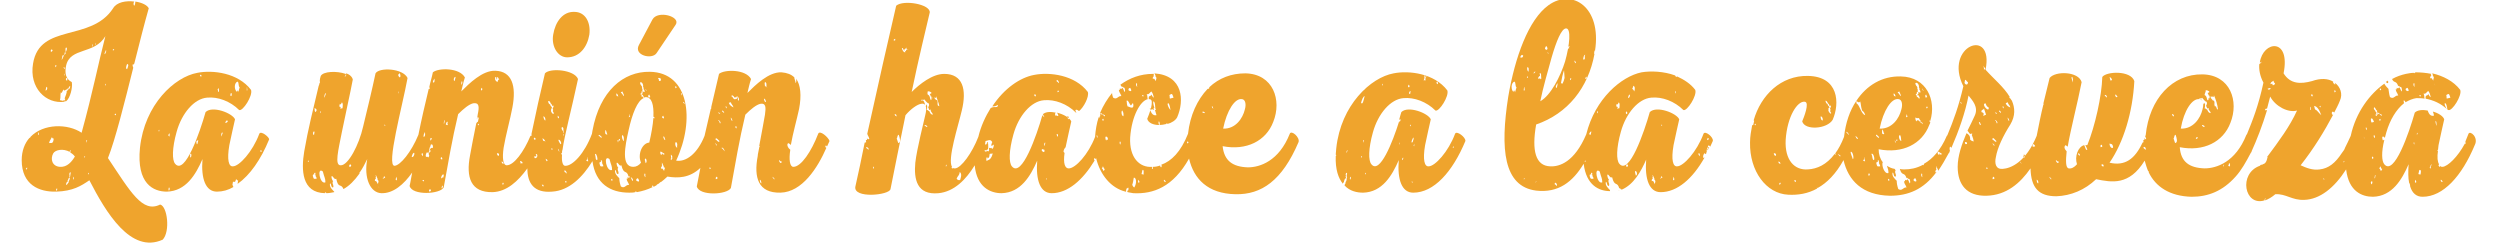 <?xml version="1.0" encoding="utf-8"?>
<!-- Generator: Adobe Illustrator 19.0.0, SVG Export Plug-In . SVG Version: 6.00 Build 0)  -->
<svg version="1.1" id="Layer_1" xmlns="http://www.w3.org/2000/svg" xmlns:xlink="http://www.w3.org/1999/xlink" x="0px" y="0px"
	 viewBox="0 0 484 47" style="enable-background:new 0 0 484 47;" xml:space="preserve">
<style type="text/css">
	.st0{fill:#EFA42D;}
</style>
<g id="XMLID_1_">
	<path class="st0" d="M31,39.6c-3.4,1.7-5.7-2.4-10.1-9c1.4-3.5,3.2-10.7,4.9-17.5c0,0,0,0.1,0,0.1c0-0.3-0.2-0.3-0.1-0.8
		c0,0.2,0.2,0.1,0.3-0.1c1-4,2-7.9,2.8-10.7c-0.3-0.6-1.3-1.1-2.6-1.3C26.2,0.7,26.1,1,26,1.1C25.8,1,25.8,0.5,26,0.3
		c-1.6-0.2-3.4,0.1-4.1,1.3C17.6,8.2,7.7,4.4,6.4,12.3c-0.8,4.7,2.5,7.9,6.1,7.4c0-0.1,0-0.1,0.1-0.2l-0.1,0l0-0.2
		c-0.4,0.4-0.5,0.1-0.9,0.1c0.2-0.7,0-0.9,0.2-1.6c0.1,0.5,0.2,0,0.5-0.5c0.1,0.5,0.4,0,0.7,0l0.1-0.2l0.1,0.1
		c0.1-0.2,0.2-0.6,0.4-0.5c-0.1,0.5-0.2,0.6-0.4,0.6L13,17.6l-0.1,0c0.1,0.4-0.3,1.1-0.4,1.5l0.1,0l0,0.2c0,0,0,0.2,0,0.3
		c0.1,0,0.2,0,0.2,0c0.8-0.6,1.3-2.7,1.1-3.7c-1.2-0.6-1.4-1.8-1.1-3.2c0.8-3.6,5.5-2.1,7.6-5.7C19,12.4,18,17.7,15.8,25.7
		c-2.7-1.8-7.4-1.8-9.9,0.8c0,0.1-0.1,0.2-0.2,0.2c-0.9,1-1.5,2.5-1.5,4.3c0,4.8,3.4,6.2,6.7,6.1c3.2-0.1,4.8-1.1,6.4-2.2
		c3.2,6.2,8,14.3,14.2,11.5C33,44.8,32.4,39.9,31,39.6 M24.6,12.4c0.4,0,0.2,0.5,0,1C24.3,13.3,24.4,12.9,24.6,12.4 M22.4,22.3
		c-0.1,0-0.1,0-0.2-0.1C22.2,21.9,22.6,22,22.4,22.3 M22.1,9.5c0,0.4-0.2,0.2-0.3,0.2C21.9,9.5,22,9.5,22.1,9.5 M8.8,17.5
		c0.1-0.2,0.1-0.5,0.2-0.7C9.3,16.9,9.1,17.6,8.8,17.5 M9.8,9.9c0.1-0.5,0.2-0.3,0.4-0.2C10,10.2,9.9,10,9.8,9.9 M10.8,13
		c-0.2,0,0-0.3-0.1-0.3c0.1-0.2,0.2-0.1,0.2-0.1C10.9,12.7,10.9,12.9,10.8,13 M12.5,14.6c0,0-0.1,0-0.1,0l0.1-0.3c0,0,0.1,0,0.1,0
		C12.5,14.4,12.5,14.5,12.5,14.6 M12.3,13.1c0.2-0.4,0.1,0.2,0.3,0.1C12.5,13.5,12.4,13.2,12.3,13.1 M12.8,15.1
		c0.2,0,0.3,0.1,0.2,0.5C12.8,15.6,12.7,15.5,12.8,15.1 M12.7,10.1l0,0.3l-0.1,0.1c-0.4,0.2-0.4,1.1-0.7,1c0.2-0.3,0.1-0.4,0.2-0.8
		c0.2,0.2,0.3-0.2,0.4-0.2l0-0.3L12.7,10.1c0-0.3-0.1-0.8,0.1-0.9C13.1,9.2,12.9,9.9,12.7,10.1 M17.9,9c0,0-0.1,0-0.1,0
		c0-0.1,0.1-0.3,0.1-0.4c0,0,0.1,0,0.1,0C18,8.7,17.9,8.9,17.9,9 M18.4,8.7c0,0,0-0.3,0-0.4C18.5,8.2,18.5,8.9,18.4,8.7 M5.1,32.9
		c0,0,0-0.2-0.1-0.2c0.1-0.2,0.2-0.3,0.3-0.2C5.2,32.8,5.1,32.8,5.1,32.9 M7.4,26.1c0,0,0-0.3,0-0.4C7.6,25.4,7.6,26.4,7.4,26.1
		 M9.5,27.7c0.1-0.5,0.3-0.6,0.5-1.1c0.2,0,0.1,0.3,0.4,0.2C10.3,28,9.9,27.6,9.5,27.7 M10.9,36.9c-0.1-0.1,0-0.4,0.1-0.4
		C11.2,36.4,11,37.1,10.9,36.9 M13.6,34.1l-0.1,0.2c0.1,0.1-0.1,0.8-0.2,0.7l0,0.3l-0.1,0.1L13,35.7c0,0-0.1,0-0.1,0.1
		c0,0-0.1,0-0.1,0c0-0.1,0-0.2,0-0.2l0.1-0.3c0,0,0.1,0,0.1-0.1c0,0,0,0,0.1,0l0-0.3l0.1-0.1c0-0.4,0.2-0.2,0.3-0.5l-0.1-0.2
		l0.1-0.2c-0.2-0.1,0-0.7,0.2-0.5c0,0.2-0.1,0.4-0.1,0.6L13.6,34.1z M14.2,34.8c-0.1-0.2-0.1-0.4,0.1-0.6
		C14.3,34.4,14.3,34.6,14.2,34.8 M11.6,32.3c-1.5-0.1-1.9-1.5-1.3-2.6c0.4-0.7,1.9-1,3.2-0.3c0-0.2,0.1-0.5,0.2-0.2
		c0,0-0.1,0.1-0.1,0.3c0.3,0.2,0.6,0.4,0.9,0.8C13.9,31.3,13,32.4,11.6,32.3 M16.4,30.5c0,0-0.1,0-0.1,0c0-0.1,0-0.2,0.1-0.3
		c0,0,0.1,0,0.1,0C16.4,30.3,16.4,30.4,16.4,30.5 M16.7,27.6c-0.1-0.1,0.1-0.4,0-0.4c0-0.1,0.1-0.1,0.1-0.1c0,0,0.1,0,0.1,0
		C16.7,27.3,16.9,27.3,16.7,27.6 M17.1,33.8C16.9,33.3,17.4,33.4,17.1,33.8 M20.4,16.3C20.7,15.9,20.4,17.1,20.4,16.3 M20.3,10.5
		c-0.2-0.2,0.2-0.6,0.2-0.8C20.7,9.8,20.4,10.4,20.3,10.5"/>
	<path class="st0" d="M50.2,25.9c-1.3,3.5-3.9,6.3-5.1,6.3c-0.8,0.1-1.2-1.2-0.7-4.1c0.4-2,0.8-3.6,1.1-5c-0.5-1.2-4.4-2.7-5.7-1.4
		c-1.1,3.9-4,12.3-5.9,10c-0.6-0.7-0.6-3,0.3-6.2c1-3.6,3.4-6.4,5.9-6.6c2.1-0.2,4.5,0.7,6.2,2.4c0.7,0.3,2.7-2.8,2.3-3.9
		c-2.5-3.3-7.4-3.9-10.4-3.3c-4.4,0.8-10.2,6.1-11.1,14.5c-0.7,7,2.6,8.5,5.2,8.5c3.7-0.1,5.6-3.3,6.9-6.3c-0.3,3.8,0.6,6.3,2.8,6.3
		c1.1,0,2.2-0.3,3.2-0.9c-0.1-0.1-0.1-0.3-0.2-0.4c0-0.2,0.1-0.4,0.1-0.6c0.3-0.1,0.4,0.3,0.6-0.5c0.2,0,0.1,0.3,0.4,0.2
		c0,0.2-0.1,0.5-0.1,0.7c2.4-1.7,4.5-4.7,6.1-8.6C52.2,26.6,50.5,25.2,50.2,25.9 M47.8,16.8c0.1,0.2,0,0.5,0.1,0.6
		C47.7,17.9,47.8,17.1,47.8,16.8 M46,15.8c0.3,0.2,0.1,0.9,0.4,1.1c-0.1,0.3-0.2,0.6-0.2,1c0-0.2-0.2-0.7-0.3-0.1
		C45.3,17.4,45.3,16,46,15.8 M44.7,18c0.2,0,0.2,0.3,0.1,0.6C44.5,18.6,44.6,18.3,44.7,18 M42.3,17.1c0,0,0.1,0,0.1,0
		c-0.1,0.4,0.1,0.4-0.1,0.7c-0.2,0.1,0-0.4-0.2-0.5C42.2,17.2,42.3,17.2,42.3,17.1 M39,14.6c0,0.1,0,0.2-0.1,0.3
		c0-0.1-0.1-0.2-0.2-0.2C38.8,14.4,38.9,14.4,39,14.6 M30.8,25.1C31,25.6,30.5,25.5,30.8,25.1 M32.7,36.9c-0.1-0.1-0.1-0.3,0-0.6
		C32.9,36.3,32.9,36.8,32.7,36.9 M32.8,26.5c0-0.1-0.1-0.2-0.2-0.2c0-0.3,0.1-0.4,0.2-0.5C32.9,25.9,32.8,26.3,32.8,26.5 M36.9,30.5
		c-0.2-0.1,0-0.5-0.1-0.6C37,29.4,37.2,30.2,36.9,30.5 M38.2,27.9c-0.2,0.1-0.1-0.3-0.2-0.4c0.1-0.4,0.2-0.3,0.4-0.3
		C38.3,27.4,38.3,27.7,38.2,27.9 M42.9,26.4c-0.2,0,0-1,0.2-0.7C43.1,26.1,42.9,26,42.9,26.4 M43.6,23.8c0.1-0.4,0.4-0.7,0.5-0.3
		C44,23.7,43.8,23.8,43.6,23.8 M50.6,29.4c-0.2,0-0.2-0.1-0.2-0.2C50.4,29,50.8,29.1,50.6,29.4"/>
	<path id="XMLID_321_" class="st0" d="M109.8,11.1c2.4,0,3.9-2,4.3-4.4c0.3-2.4-0.8-4.4-2.9-4.4c-2.2-0.1-3.7,1.9-4.1,4.4
		C106.7,9,108,11.1,109.8,11.1"/>
	<path id="XMLID_320_" class="st0" d="M127.1,10.3l3.7-5.5c1.1-1.6-3.5-2.9-4.5-1l-2.6,4.9C122.6,10.7,126.2,11.6,127.1,10.3"/>
	<polyline id="XMLID_319_" class="st0" points="126.1,36.1 126.1,36.1 126.1,36.1 	"/>
	<path class="st0" d="M158.4,25.9c-1.3,3.4-3.3,6.4-4.8,6.4c-0.7,0-0.9-1.4-0.6-3.3c-0.4-0.3-0.8-1-0.4-1.3c0.2,0.1,0.4,0.2,0.5,0.4
		c0.4-2.3,1.2-5.1,1.6-7c0.5-2.6,0.3-4.7-0.6-5.9c0.1,0.3,0.1,0.8-0.1,0.9c0.1-0.2-0.3-1-0.2-1.1c0,0,0,0,0,0
		c-0.6-0.6-1.4-0.9-2.5-1c-2.5-0.1-5.1,2.5-6.6,4c0.2-0.8,0.4-1.8,0.7-2.7c-1-1.9-5.1-1.9-6.2-1c-0.5,2.1-1,4.2-1.5,6.4c0,0,0,0,0,0
		c0,0.3,0,0.4-0.1,0.4c-0.4,1.7-0.8,3.4-1.2,5.2c-1.4,3.5-3.6,5.1-5.5,4.8c3.7-7.9,2.5-17.1-5.1-17.2c-5.1-0.1-9.7,3.7-11.1,11.4
		c0,0.2-0.1,0.4-0.1,0.6c-1.4,3.8-3.8,6.3-5.2,6.2c-0.4,0-0.7-0.7-0.6-2.1c-0.1-0.1-0.1-0.2-0.2-0.4c0.1,0,0.1,0.1,0.2,0.1
		c0-0.2,0-0.5,0.1-0.7c0.4-2.9,1.7-7.6,3-13.7c-0.7-1.8-5.4-2.2-6.4-1.1c-0.9,3.8-1.8,7.8-2.6,11.7c0,0,0,0.1,0,0.1c0,0,0,0,0,0
		c0,0.1,0,0.2,0,0.3c0,0,0,0-0.1,0c0,0-0.1,0-0.1,0c-1.3,3.1-3.2,5.7-4.6,5.7c-0.7,0-0.9-1.4-0.6-3.4c0.4-2.4,1.3-5.6,1.7-7.8
		c0.8-4.2-0.1-7-3.3-7.1c-2.5-0.1-5.1,2.5-6.6,4c0.2-0.8,0.4-1.8,0.7-2.7c-1-1.9-5.1-1.9-6.2-1c-0.2,1-0.5,1.9-0.7,2.9
		c0.1,0,0.1,0.2,0.1,0.2c-0.1,0.2-0.1,0.2-0.2,0.1c-0.7,2.9-1.4,5.9-2,8.9c-1.4,3.4-3.5,5.9-4.6,6c-1.7,0.1,1.5-11.5,2.5-17
		c-0.9-1.9-5.5-2.1-6.2-0.9c-0.7,3.3-1.6,7-2.4,10.3C69.5,28.1,67.4,32,66,32c-1.3,0.1-0.5-2.9,0.2-6.5c0.7-3.5,1.6-7.4,2.1-10.1
		c-0.1-0.5-0.6-1-1.3-1.2c0,0.1,0,0.3,0,0.5c-0.1,0.1-0.2,0.1-0.3,0.1c0.1-0.1,0.4-0.3,0.2-0.5c0,0,0,0,0,0
		c-1.7-0.6-4.3-0.5-4.8,0.4c-0.1,0.3-0.2,0.7-0.2,1c0.1,0.1,0,0.3,0,0.6c-0.1,0,0-0.1,0-0.2c0,0,0,0-0.1,0c0,0,0,0.1,0,0.1
		c0,0.1,0,0.3-0.1,0.4c-1,4.2-2.1,8.6-2.8,12.7c-0.6,3.6-0.5,8,4,8.1c0,0,0-0.1,0-0.1c0.1,0,0.1,0,0.2-0.1c0,0.1,0,0.1,0.1,0.2
		c0.5,0,1-0.1,1.5-0.2c0,0,0-0.1,0-0.1c-0.3-0.3-1-0.9-0.8-1.6c0.3,0.1,0.1,0.6,0.5,0.8c0.2,0,0.2-0.3,0-0.8l0-0.3l0.1-0.1
		c-0.2-0.2-0.4-0.8-0.3-1c0.3-0.1,0.5,0.8,0.9,0.5c0.4,2,0.9,0.8,1.4,2c1.1-0.6,2.1-1.6,3.1-3c0-0.2,0-0.3,0.1-0.3c0,0,0,0,0,0
		c0.5-0.7,0.9-1.5,1.4-2.5c-0.7,3.7,0.6,6.5,2.7,6.6c2.3,0.1,4.4-1.7,6-4c-0.2,0.9-0.3,1.8-0.5,2.6c0.5,1.9,5.9,1.6,6.6,0.3
		c0.9-4.9,1.6-9.2,2.8-14.2c1.1-1.1,2.1-1.9,2.9-2.1c1.2-0.2,1.2,0.7,0.9,2.1c0,0.2-0.1,0.6-0.2,1c0.1-0.1,0.1-0.3,0.2-0.5
		c0,0.1,0.1,0.2,0.2,0.2c-0.1,0.3-0.1,0.6-0.2,0.8c-0.1,0-0.2,0.1-0.3,0.3c-0.4,2-1,5-1.2,6.2c-0.8,4.2,0.1,7.2,4.4,7.1
		c2.7-0.1,4.9-2.1,6.7-4.6c0,2.9,1.3,4.8,4.8,4.5c3.3-0.2,5.9-2.8,7.8-5.9c0.6,4.4,3.5,6.1,7.1,6.1c0.4,0,0.8,0,1.2-0.1
		c0,0,0-0.1,0-0.1c0.1-0.1,0.2,0,0.3,0.1c1.1-0.2,2.1-0.5,3.1-1c-0.1,0-0.2-0.1-0.2-0.1c0-0.3,0.2-0.1,0.3-0.1c0,0.1,0,0.2,0,0.2
		c0.2-0.1,0.4-0.2,0.7-0.4c0-0.1,0-0.1-0.1-0.2c0.1,0.1,0.2,0.1,0.2,0.1c0.1-0.1,0.2-0.1,0.3-0.2c0.1-0.1,0.2-0.2,0.3-0.3
		c0,0,0,0,0,0.1c0.4-0.3,0.9-0.7,1.3-1.1c-0.1-0.2-0.3-0.6-0.1-0.2c0.1,0.1,0.1,0.2,0.1,0.2c0,0,0,0,0.1,0c1.9,0.3,4.2,0.3,6.3-1.7
		c-0.2,1.2-0.5,2.4-0.7,3.6c0.5,1.9,5.9,1.6,6.6,0.3c0.9-4.9,1.6-9.2,2.8-14.2c1.1-1.1,2.1-1.9,2.9-2.1c1.1-0.2,1.1,0.7,0.9,2.1
		c-0.1,0.7-0.7,3.8-1.1,6c0,0.1,0.1,0.1,0.1,0.2c0,0-0.1,0-0.1,0.1c-0.1,0.7-0.3,1.3-0.3,1.7c-0.8,4.2,0.1,7.2,4.4,7.1
		c4.2-0.1,7.2-4.8,8.9-8.7c0,0-0.1,0-0.1,0c-0.3-0.4,0.1-0.6,0.2-0.2c0.2-0.4,0.3-0.7,0.5-1.1C160.4,26.6,158.7,25.1,158.4,25.9
		 M108.9,24.6c0.3,0.3,0.1,0.2,0.2,0.7l0,0.2c0,0,0,0.2,0.1,0.9c-0.3-0.5,0-0.5,0-0.7l-0.2,0l0-0.3
		C108.7,25.1,108.6,24.6,108.9,24.6 M77.2,18.1c-0.1-0.1-0.1-0.2,0-0.5C77.2,17.7,77.2,17.9,77.2,18.1 M77.3,14.1
		c0.1,0.2,0.3,0.3,0.2,0.8c-0.2,0.2-0.3-0.1-0.4-0.3C77,14.2,77.3,14.6,77.3,14.1 M65.8,20.1c0.2,0.3,0.2,0,0.4-0.3
		c0.2,0.2,0.2,0.6,0.1,1.2c-0.2-0.2-0.2,0.2-0.4,0c0.2-0.5-0.3-0.2-0.2-0.5C65.7,20.4,65.8,20.2,65.8,20.1 M59.6,31.3
		c0-0.2,0.1-0.2,0.2-0.2c0,0.1,0,0.1,0,0.2C59.7,31.3,59.6,31.3,59.6,31.3 M60.9,25.5c0,0.2-0.1,0.4-0.1,0.6c-0.2,0-0.2-0.1-0.2-0.2
		C60.6,25.5,60.7,25.4,60.9,25.5 M60.7,34.5c-0.1-0.3-0.2-0.5-0.1-0.7c0,0,0.1,0,0.1,0l0.1-0.1l0.1,0.1c0-0.1-0.1-0.2-0.1-0.3
		c0.1,0,0.1,0,0.2-0.1c0,0.1,0.1,0.2,0.1,0.3c0,0-0.1,0-0.1,0l0.1,0.2l0,0.2c0.1,0.2,0.2,0.2,0.2,0.5C61,34.6,60.8,34.7,60.7,34.5
		 M61.1,21.7c-0.2-0.1-0.2-0.4-0.2-0.8C61.2,21.1,61.5,21.2,61.1,21.7 M62.1,21.5c0.1-0.1,0,0.6,0,0.4C62,21.9,62,21.6,62.1,21.5
		 M62.5,33.2c0.3,1.2,0.5,1.3,0.5,2.1C61.9,35.8,61.3,32.2,62.5,33.2 M62.8,18.9c-0.1,0,0.1-1.1,0.3-0.8
		C63,18.4,62.9,18.7,62.8,18.9 M67.6,32.1c0.1-0.4,0.3-0.3,0.4-0.1C67.9,32.4,67.6,32.4,67.6,32.1 M72.6,35.1
		c-0.1-0.4,0.1-0.4,0.2-0.6l-0.1-0.2l0.1-0.1c0-0.1-0.1-0.2-0.1-0.3c0.1,0,0.2,0.2,0.3,0.5l0.1,0.2l0,0.2c0.4,0.3,0,0.6,0.1,0.9
		C73,35.4,72.8,34.8,72.6,35.1 M73.3,36.2C73.9,37.2,72.9,35.6,73.3,36.2 M74.6,24.3c-0.1,0.2-0.1,0-0.2-0.1
		C74.5,24,74.5,24.2,74.6,24.3 M74.1,34.6c0-0.2,0.4-0.3,0.2-0.4c0.1-0.4,0.1,0.2,0.3,0.1C74.5,34.5,74.3,34.5,74.1,34.6 M76.8,34.9
		c-0.1,0-0.1,0-0.2-0.1c0-0.2,0.1-0.4,0.1-0.6C76.8,34.5,76.9,34.6,76.8,34.9 M80.2,29.6c0.1,0.4-0.2,0.9-0.5,0.8
		C79.8,29.9,80,29.5,80.2,29.6 M83.4,26.7c0.1,0,0.1,0,0.2,0.1c-0.1,0.3-0.2,0.4-0.3,0.4C83.3,26.9,83.3,26.8,83.4,26.7 M82.2,25.6
		c0.1,0,0.1,0.2,0.1,0.4c0,0.3-0.1,0.5-0.3,0.5c0-0.1,0-0.4,0.1-0.6C82.2,25.8,82.2,25.7,82.2,25.6 M81.7,30c0,0-0.1-0.1-0.1-0.1
		c0.1-0.4,0.2-0.3,0.2-0.2c0,0.1,0.1,0.2,0.1,0.3C81.8,30.4,81.8,30.2,81.7,30 M81.8,35c0-0.3,0.2-0.1,0.3-0.1
		C82.1,35.3,81.9,35,81.8,35 M83.1,37.1c-0.1-0.3,0-0.4,0.2-0.5C83.6,37.1,83.3,37,83.1,37.1 M83.8,28.6c-0.1,0.1-0.2,0.1-0.4,0
		l0,0.2l-0.1,0c-0.2,0.4,0.2,0.2,0,0.6c0,0,0,0-0.1,0l-0.1,0.2l-0.1,0c0,0.2,0,0.4,0.1,0.5c0,0.2-0.1,0.2-0.2,0.4
		c-0.1-0.2-0.3-0.2-0.4-0.1c-0.2-0.3,0-0.7,0.2-1c0.1,0.3,0.1,0.3,0.3,0.1l0-0.1l0.1-0.1c0.1-0.2-0.1-0.5,0.1-0.6l0-0.2l0.1-0.1
		c0-0.1,0.1-0.3,0.1-0.4C83.7,27.8,83.9,28.2,83.8,28.6 M83.8,15.9c0.1-0.5,0.2-0.4,0.3-0.7C84.2,15.6,84.1,16.2,83.8,15.9
		 M85.4,30.4c0.1,0.1,0.3,0.1,0.2,0.5C85.4,30.8,85.2,30.8,85.4,30.4 M85.6,36.5c-0.2-0.1-0.1-0.4,0.1-0.6
		C85.8,36,85.7,36.3,85.6,36.5 M85.8,34.4c-0.2-0.2-0.2,0.2-0.4,0.1C85.4,33.8,86.2,33.3,85.8,34.4 M86,23.9c0,0-0.1,0-0.1,0
		c0-0.2,0.1-0.4,0.1-0.6c0,0,0.1,0,0.1,0C86.1,23.6,86,23.7,86,23.9 M86.7,24.1c-0.1,0.3-0.3,0-0.4,0c0.1-0.4,0.2-0.6,0.4-0.5
		C86.6,23.8,86.6,24,86.7,24.1 M88,15.7c-0.3-0.1-0.1-0.9,0.2-0.8C88.2,15.1,88.1,15.3,88,15.7 M89.3,15.9c0.2-0.4,0.3,0.1,0.1,0.5
		C89.2,16.3,89.4,15.9,89.3,15.9 M91.5,34.7C91.6,35.4,91.4,34,91.5,34.7 M92.5,24.2c0-0.2,0.1-0.3,0.2-0.2c0,0.1,0,0.1,0,0.2
		C92.7,24.3,92.6,24.2,92.5,24.2 M93.3,17.5c-0.1,0-0.1,0-0.2-0.1c0-0.1,0.1-0.3,0.1-0.4c0.1,0,0.1,0.2,0.2,0.2
		C93.4,17.3,93.3,17.4,93.3,17.5 M96.2,29.7c0.2-0.1,0.3,0,0.4,0.1C96.7,30.3,96.3,30.3,96.2,29.7 M96.3,15.9
		c-0.2-0.2-0.6-0.3-0.4-1c0.3,0,0.2,0.3,0.2,0.5c0.2-0.1,0.1-0.2,0.2-0.5c0.2,0,0.1,0.4,0.4,0.4C96.5,15.4,96.4,15.5,96.3,15.9
		 M97.1,31.3c0.1-0.1,0.2,0.1,0.3,0.1c0,0.1,0.1,0.2,0.1,0.3c-0.1,0.1-0.2-0.1-0.3-0.1L97.1,31.3z M97.5,35.6
		c-0.1,0-0.1,0.6-0.3-0.3c0.1,0.3,0.3,0.2,0.2,0C97.5,35.4,97.5,35.5,97.5,35.6 M100.8,31.7c0-0.2,0-0.3-0.1-0.3
		c-0.1-0.4,0.4-0.2,0.5,0.2C101,31.6,100.9,31.6,100.8,31.7 M105.2,22.5c0.3,0.1,0.4,0.4,0.4,0.8C105.4,23.4,105.2,22.8,105.2,22.5
		 M103.7,27c-0.1,0-0.1,0-0.2,0.1c0-0.1-0.1-0.2-0.1-0.1C103.2,26.6,103.7,26.5,103.7,27 M103.5,30.6c-0.3-0.9,0.7,0.3,0.2-0.8
		C104.3,29.8,104,30.8,103.5,30.6 M105,36c0-0.1-0.1-0.2-0.1-0.3c0.1,0.1,0.2,0.1,0.3,0.1C105.3,36.1,105.2,36.2,105,36 M105.2,27.3
		c-0.1-0.2-0.1-0.3-0.2-0.5c0.2,0,0.4,0.2,0.6,0.6C105.5,27.4,105.4,27.2,105.2,27.3 M105.8,31.2c-0.1-0.2-0.1-0.3-0.2-0.5
		c0.1,0.2,0.3,0,0.4,0.4C106,31.2,105.9,31.2,105.8,31.2 M106.7,28.9c0-0.3,0.1-0.1,0.3-0.1C107,29.1,106.8,28.9,106.7,28.9
		 M106.7,21.3l0-0.3l0.2,0c0-0.1-0.1-0.2-0.1-0.3l-0.2-0.2l-0.1-0.3c-0.2,0-0.3-0.2-0.4-0.6c0.2-0.1,0.4,0,0.5,0.4l0.2,0.2l0.1,0.3
		c0.1,0,0.1,0,0.2-0.1c0.2,0.4-0.1,0.4-0.1,0.6l0.1,0.3l-0.1,0.2c0.1,0.1,0.1,0.3,0.2,0.3C107.3,22.5,106.5,21.6,106.7,21.3
		 M108,22.8C107.8,21.7,108.6,23.3,108,22.8 M108,28.8c0.1,0,0.2,0.2,0.3,0.5C108.2,29.4,108.1,29.1,108,28.8 M108.5,27.9
		c-0.1-0.2-0.3-0.4-0.4-0.8C108.4,26.8,108.9,28,108.5,27.9 M109.5,35.4c0-0.1-0.1-0.2-0.1-0.3c0.1,0,0.1,0,0.2-0.1
		c0,0.1,0.1,0.2,0.1,0.3C109.6,35.3,109.5,35.3,109.5,35.4 M109.7,33.6c-0.1,0-0.2-0.3-0.4-0.3C109.1,32.6,109.8,33.2,109.7,33.6
		 M116.5,26.5c0,0.2-0.1,0.2-0.2,0.1c-0.1-0.1-0.3-0.3-0.4-0.3c0-0.1,0-0.1,0-0.1C116,25.9,116.4,26.5,116.5,26.5 M113.5,31.1
		c0-0.2,0.2-0.2,0.3-0.3c0-0.1-0.1-0.2-0.1-0.3c0.3,0,0,0.4,0.2,0.7C113.7,31.3,113.6,31.1,113.5,31.1 M115.6,31
		c-0.4-0.1-0.2-0.5-0.4-1.1c0,0,0-0.1,0-0.1c0,0,0.1,0,0.1,0C115.5,29.8,115.8,30.8,115.6,31 M116.2,32.1c-0.1-0.3-0.2-0.5-0.1-0.7
		c0,0,0.1,0,0.1,0l0.1-0.1l0.1,0.1l-0.1-0.3c0.1,0,0.1,0,0.2-0.1l0.1,0.3c0,0-0.1,0-0.1,0l0.1,0.2l0,0.2c0.1,0.2,0.2,0.2,0.2,0.5
		C116.5,32.2,116.3,32.3,116.2,32.1 M117.2,25.2c0.2-0.1,0.2,0.6,0.4,0.8c-0.2,0.1-0.3,0-0.4-0.1C117.1,25.6,117.2,25.4,117.2,25.2
		 M118,30.8c0.3,1.2,0.5,1.3,0.5,2.1C117.4,33.4,116.7,29.8,118,30.8 M118.4,35c0-0.1-0.1-0.2-0.1-0.3c0.1,0,0.1,0,0.2-0.1
		c0,0.1,0.1,0.2,0.1,0.3C118.5,35,118.4,35,118.4,35 M125.7,18.3c0.1,0.2,0.1,0.3,0.2,0.5c-0.1,0-0.2,0.1-0.3,0.1
		C125.4,18.6,125.5,18.4,125.7,18.3 M125.2,17.6c-0.1,0-0.2-0.2-0.3-0.5C124.9,17.2,125.1,17.3,125.2,17.6 M121.8,22.2
		c0.1-0.1,0.1,0,0.1,0.1c0,0.1,0.1,0.2,0.1,0.3c-0.1,0-0.2,0.1-0.3,0.1C121.8,22.5,121.9,22.5,121.8,22.2 M120.5,17.7
		c0.1,0.4,0.3,0.5,0.3,0.9c-0.2,0-0.3-0.6-0.6-0.6C120.2,17.8,120.4,17.8,120.5,17.7 M120.8,27.3c-0.3,0-0.6-1.3-0.2-1.1
		C120.9,26.7,120.7,26.9,120.8,27.3 M120,26.9c0.2,0.7-0.4-0.1-0.3,0.6c-0.1,0.1-0.1,0-0.1-0.1c0-0.1-0.1-0.2-0.1-0.3
		C119.8,27.4,119.7,26.9,120,26.9 M119.3,18.1c0.2,0,0.3,0.2,0.4,0.6c-0.1-0.1-0.2-0.1-0.3-0.1c0-0.1-0.1-0.2-0.1-0.3
		C119.4,18.3,119.3,18.2,119.3,18.1 M122.4,35c-0.1-0.2-0.2-0.6-0.4-0.8l-0.1,0.1l-0.1,0.1c-0.1,0-0.2,0-0.3-0.1l0,0.3l-0.2,0
		c0.1,0.6,0.3,0.6,0.5,1.2c-0.7-0.1-0.8,0.8-1.6,0.3c-0.2-0.6-0.3-1.1-0.3-1.6c-0.3-0.3-1-0.9-0.8-1.6c0.3,0.1,0.1,0.7,0.5,0.8
		c0.2,0,0.2-0.3,0-0.8l0-0.3l0.1-0.1c-0.2-0.2-0.4-0.8-0.3-1c0.3-0.1,0.5,0.8,0.9,0.5c0.5,2,1,0.7,1.4,2.2l0.1-0.1
		c0,0,0.1,0.2,0.5,0.3C122.5,34.6,122.7,35,122.4,35 M123.2,35c-0.1-0.4,0.1-0.4,0.3-0.5C124,35.3,123.6,35.2,123.2,35 M124.8,33.6
		c0.3,0,0,0.4,0.2,0.7C124.7,34.2,124.7,33.8,124.8,33.6 M125,31.6c-0.1-0.4-0.3-0.9,0-0.9C125.3,31,125.2,31.5,125,31.6
		 M126.5,22.8c-0.1,1.4-0.4,3.1-0.8,4.8c-1.4,0.1-2.3,2.3-1.6,3.9c-0.4,0.5-0.9,0.8-1.5,0.8c-2.4,0-1.6-4-0.9-7.1
		c0.7-3.2,1.7-5.7,2.9-6.2c0,0-0.1-0.1-0.1-0.1c0-0.1,0-0.1-0.1-0.2l-0.2,0l0-0.3c-0.1,0-0.2-0.1-0.2-0.3c0.1,0,0.1,0,0.2-0.1l0-0.3
		l0.2,0c0-0.1-0.1-0.3,0-0.4l-0.1-0.2l0-0.3c-0.1-0.3-0.3-0.2-0.4-0.8c0.3-0.3,0.7,0.3,0.6,0.8l0.1,0.2l0,0.3c0.1,0,0.2,0.2,0.2,0.5
		c-0.1,0.1-0.2-0.1-0.4-0.1l0,0.4l-0.2,0.1c0,0.1,0,0.1,0.1,0.2l0.1-0.1l0.1,0.2c0,0.1,0.1,0.2,0.1,0.1c0,0.1,0,0.2,0,0.3
		c0.1,0,0.3-0.1,0.4-0.1c1.2,0,1.6,1.5,1.5,3.8c0.1,0,0.2,0.1,0.2,0.1C126.7,23.1,126.6,22.9,126.5,22.8 M128.4,22.4
		c0.3,0.6,0.1,0.6-0.2,0.4C128.2,22.6,128.2,22.5,128.4,22.4 M127.6,15.7c-0.1-0.3,0-0.5-0.2-0.5c-0.1-0.2,0.4-0.1,0.5,0
		C128.1,15.8,127.7,15.6,127.6,15.7 M127.9,29.9c-0.3-1.1,0.4-0.2,0.7-0.2c0.1,0.8-0.7-0.6-0.4,0.3C128.1,29.9,128,29.9,127.9,29.9
		 M128.6,33.1c-0.2-0.1-0.3-0.7-0.6-0.4c-0.1-0.4,0.1-0.4,0.2-0.6l-0.1-0.2l0.1-0.1c0-0.1-0.1-0.2-0.1-0.3c0.1,0,0.2,0.2,0.3,0.5
		l0.1,0.2l0,0.2C129,32.4,128.5,32.8,128.6,33.1 M128.4,26.5c0.2-0.3,0.3,0.3,0.4,0.6C128.7,27.2,128.5,26.9,128.4,26.5 M130.1,30.7
		c-0.1,0,0,0.3-0.2,0.3c-0.1-0.3,0-0.4,0.1-0.4l-0.1-0.2l0-0.2c-0.2-0.7,0.5,0.3,0.2,0.3l0.1,0.2L130.1,30.7z M132.6,20.1
		C132.1,20,132.2,19.3,132.6,20.1 M131.9,18.5C131.8,17.6,132.2,18.1,131.9,18.5 M130.9,16.7c0,0.1,0.1,0.2,0.1,0.3
		c-0.1,0-0.1,0-0.2,0.1c0-0.1-0.1-0.2-0.1-0.3C130.8,16.7,130.8,16.7,130.9,16.7 M130.9,27.5c0.4,0.4,0.1,0.7,0.2,1.1
		C130.7,28.5,130.6,27.5,130.9,27.5 M140.2,21.9c-0.1,0-0.2-0.3-0.4-0.3C139.7,21.2,140.2,21.5,140.2,21.9 M139.4,21.8
		c0.1,0.4-0.3,0.1-0.3,0.1C138.9,21.4,139.3,22.1,139.4,21.8 M137.3,32.6c0-0.3,0.2-0.1,0.3-0.1C137.6,32.9,137.4,32.6,137.3,32.6
		 M138.5,27.9c-0.1-0.5,0.2,0.2,0.3,0.1C138.9,28.6,138.6,27.8,138.5,27.9 M138.6,34.7c-0.1-0.3,0-0.4,0.2-0.5
		C139.1,34.7,138.7,34.6,138.6,34.7 M138.5,27c0.1-0.6,0.6,0.2,0.8,0.3C139.2,27.8,138.7,27,138.5,27 M139.1,23.4
		c-0.3-0.3,0.4-0.1,0.4,0.4C139.3,24.2,139.3,23.2,139.1,23.4 M139.7,28.7c0-0.3,0.5,0,0.6,0.6C140.1,29.1,139.9,28.7,139.7,28.7
		 M140.7,21C140.2,20.6,140.7,20.3,140.7,21 M141.8,23.3C141.6,23.8,141.2,21.9,141.8,23.3 M141.1,19.9c0.1,0,0.3-0.1,0.4-0.1
		c0.1,0.5,0.4,0.5,0.5,1C141.7,20.6,141.3,20.5,141.1,19.9 M142.4,24.8c0-0.1,0-0.2,0-0.4c0.1,0,0.1,0.1,0.2,0.1c0,0.1,0,0.2,0,0.4
		C142.6,24.9,142.5,24.7,142.4,24.8 M142.9,19.5c-0.1-0.2,0-0.4-0.1-0.7c-0.2,0.1,0,0.5-0.3,0.3l-0.1,0.1l-0.2,0
		c-0.2,0.1-0.4-0.7-0.6-0.5c0-0.5,0.5-0.1,0.6,0.2l0.2-0.1c0,0,0.1,0.3,0.2-0.1C142.9,18.5,143.3,19.4,142.9,19.5 M147.4,35.5
		c-0.2,0-0.3-0.4-0.3-0.7C147.3,34.8,147.4,35.2,147.4,35.5 M147.9,19.1c0.2,0,0.3,0.2,0.4,0.6C148.1,19.9,147.9,19.4,147.9,19.1
		 M148.1,16.7c0-0.3-0.2-0.8,0.1-0.8c0.4,0.4,0,0.8,0.3,1C148.9,17.4,148.3,16.6,148.1,16.7 M149.6,34.4c-0.1-0.5,0.2,0.2,0.3,0.1
		C150,35.1,149.7,34.4,149.6,34.4 M150.8,31c0.2,0,0.3,0.4,0.5,0.2C151.4,31.8,150.9,31.6,150.8,31"/>
	<path id="XMLID_217_" class="st0" d="M212.9,22C212.9,22,212.9,22.1,212.9,22C212.9,22.1,212.9,22.1,212.9,22L212.9,22z"/>
	<path class="st0" d="M249.7,25.9c-2.1,5.3-5.8,6.5-8.1,6.5c-3-0.1-4.6-1.3-4.9-4.1c4.6,0.9,8.4-1,9.8-4.7c1.7-4.2,0-9.3-5.4-9.4
		c-2.7,0-5.1,0.9-7,2.7c0.1,0.3-0.2,0.3-0.3,0.3c0,0,0,0,0,0c-2,2.1-3.4,5.1-3.8,8.7c0,0,0,0,0,0c-1.4,3.5-3.2,5.3-5.2,6
		c0.1,0,0.1,0.2,0.1,0.2c0,0.1,0,0.2-0.1,0.3c-0.1,0-0.1-0.2-0.2-0.2c0-0.1,0-0.2,0.1-0.2c-0.5,0.2-1,0.3-1.5,0.3c0,0.1,0,0.2,0,0.4
		c-0.2,0-0.2-0.1-0.2-0.2c0,0,0.1-0.1,0.1-0.2c0,0,0,0,0,0c-2.5,0.2-4.5-1.8-4.3-5.7c0.3-4.2,2-7.1,3.4-7.4c-0.1-0.2,0-0.6-0.2-1
		c0.4,0.2,0.6-0.3,0.9-0.5c0.3,0.4,0.3,0.5,0.5,1.2c-0.2-0.1-0.3-0.2-0.5-0.6c-0.1,0.5-0.6,0-0.5,0.9c0.1,0,0.1,0,0.2,0
		c1,0.1-0.2,3.1-0.5,3.8c0.2,0.8,1.2,1.2,2.3,1.2c-0.1-0.2-0.2-0.7,0-0.7c0.2,0.4,0.1,0.5,0.1,0.7c0.4,0,0.9-0.1,1.3-0.2
		c0-0.1,0.1-0.2,0.2-0.1c0,0,0,0.1,0,0.1c0.8-0.2,1.6-0.7,1.9-1.3c1.4-3.2,1.2-8.1-4.4-8.5c0,0.1,0.1,0.1,0.1,0.2l0.1,0.2l0,0.2
		c0.4,0.3,0,0.6,0.1,0.9c-0.2-0.1-0.3-0.7-0.6-0.4c-0.1-0.4,0.1-0.4,0.2-0.6l-0.1-0.2l0.1-0.1c0,0,0-0.1,0-0.1c-0.1,0-0.2,0-0.2,0
		c-2.4,0-4.5,0.8-6.3,2.1c0.1,0.1,0.1,0.2,0.2,0.4l0.1-0.1c0,0,0.1,0.2,0.5,0.3c0.1,0.3,0.2,0.7,0,0.8c-0.1-0.2-0.2-0.6-0.4-0.8
		l-0.1,0.1l-0.1,0.1c-0.1,0-0.2,0-0.3-0.1l0,0.3l-0.2,0c0.1,0.6,0.3,0.6,0.5,1.2c-0.7-0.1-0.8,0.8-1.6,0.3c-0.1-0.3-0.2-0.6-0.2-0.9
		c-0.9,1.1-1.7,2.4-2.3,3.8c0,0.1,0,0.1,0.1,0.2l0.1-0.1c0,0,0.2,0.2,0.7,0.4c0.1,0.5-0.3,0-0.5-0.2l-0.1,0.1l-0.2-0.2
		c-0.1,0-0.1,0.2-0.1,0.2l0,0.3c0,0-0.2,0-0.1,0.3c-0.1-0.1-0.2-0.1-0.2-0.1c-0.4,1.2-0.6,2.5-0.7,3.8c-1.3,3.4-3.8,6.1-5.1,6.1
		c-0.7,0-1.1-0.9-0.8-3c-0.1-0.1-0.2-0.2-0.2-0.2c0-0.4,0.2-0.7,0.4-0.9l0,0c0.4-2,0.8-3.6,1.1-5c-0.3-0.7-1.5-1.4-2.8-1.7
		c0.1,0.1,0.2,0.2,0.3,0.6c-0.2,0.2-0.3-0.2-0.6,0c-0.1-0.3,0-0.6,0.1-0.6c-1-0.2-1.9-0.2-2.5,0.3c0.1,0.2,0.2,0.4,0.3,0.6
		c-0.2-0.1-0.3-0.3-0.4-0.4c-1.1,3.9-4,12.2-5.9,9.9c-0.6-0.7-0.6-3,0.3-6.2c1-3.6,3.4-6.4,5.9-6.6c2.1-0.2,4.5,0.7,6.2,2.4
		c0,0,0.1,0,0.1,0c-0.1-0.1-0.2-0.3-0.2-0.5c0.3-0.2,0.5,0.1,0.7,0.2c0.9-0.7,2-2.8,1.7-3.7c-2.5-3.3-7.4-3.9-10.4-3.3
		c-2.7,0.5-5.8,2.6-8.1,6.1c0.3,0,0.6,0,1.1-0.3c0,0.1,0,0.3-0.2,0.4c-0.4,0.1-0.6-0.1-1.2,0.2c-1,1.6-1.9,3.5-2.4,5.6
		c-1.2,3.1-3.3,6-4.5,6.1c-0.2,0-0.3,0-0.4-0.1c0,0,0,0,0,0.1c-0.1,0-0.2,0-0.3-0.1c0-0.1,0.1-0.1,0.1-0.2
		c-0.9-1.5,1.2-7.9,1.9-10.9c1-4.1,0.2-7.1-3.4-7.1c-2.3,0-4.8,2-6.3,3.5c1.3-6.3,2.8-12.4,3.5-15.4c0.1-1.6-5.1-2.5-6.5-1.3
		c-1.4,6-3.6,15.7-5.6,24.8c0.1,0.4,0.3,0.5,0.4,1c-0.2,0.2-0.3-0.2-0.5,0l0.1,0.2l-0.2,0c-0.1,0.1-0.1,0.2,0,0.4
		c-0.1,0.1-0.2,0.1-0.3,0.1c-0.6,3-1.2,5.9-1.8,8.5c-0.5,2.4,6.6,1.7,6.8,0.5c0.8-4.1,1.8-8.9,2.9-14.3c1-1.2,2.3-2.1,3-2.2
		c0.4-0.1,0.6,0,0.8,0.2c-0.1-0.4-0.3-1.1-0.7-0.8c-0.3-0.4,0.6,0,0.5-0.3c0.3,0.3,0.6,0.8,0.9,0.8c0.2,0.5-0.1,0.6-0.1,0.8
		c0.1,0.2,0.2,0.4,0.2,0.5c0.1,0,0.2-0.1,0.3-0.1c-0.1,0.5,0.3,0.5,0.4,1c-0.3,0-0.5-0.2-0.7-0.7c-0.2,0-0.3-0.3-0.5-0.2
		c0.1-0.2,0.1-0.5,0.1-0.8c-0.1-0.2-0.1-0.2-0.2-0.3c0,0.2,0,0.3-0.1,0.3c0.2,0.4,0.1,1.1-0.1,1.9c-0.2,1-1.6,6.4-1.9,9.1
		c-0.3,3.2,0.3,6.3,4.5,5.9c3-0.3,5.3-2.6,7-5.4c0.4,4.3,3.1,5.4,5.2,5.4c3.7-0.1,5.6-3.3,6.9-6.3c-0.3,3.8,0.6,6.3,2.8,6.3
		c3.1,0,6-2.5,8.3-6.3c0-0.1,0-0.1-0.1-0.2c0-0.1,0-0.2,0.1-0.3c0.1,0,0.1,0.2,0.2,0.2c0-0.1,0.1-0.2,0.1-0.2
		c0.8,3.3,2.9,5.8,5.7,6.5l0.1,0c0-0.2,0-0.3,0.1-0.6c0.1,0,0.2-0.1,0.3-0.2c0.1,0.1,0.1,0.3,0,0.6c-0.1,0-0.2,0-0.2,0.1
		c0,0.2,0.2,0,0.1,0.2c0.4,0.1,0.7,0.1,1.1,0.2c3.9,0.2,7.7-1.2,10.8-6.7c0.9,3.9,3.6,6.8,9,6.9c5,0.1,9-2.6,12.2-10.1
		C251.7,26.6,250,25.1,249.7,25.9 M240.5,19.2c0.6,0.1,0.8,1,0.5,2c-0.4,1.7-1.8,3.8-4.2,3.7C237.5,21.4,239.1,18.9,240.5,19.2
		 M227.2,18.9c-0.2,0.1-0.5,0.1-0.7,0.2c-0.1-0.3,0-0.4-0.1-0.7C226.8,18.2,226.9,17.9,227.2,18.9 M226.1,20
		c0.3-0.2,0.5,1.2,0.5,1.3C226.4,21.1,225.9,20.3,226.1,20 M224,16.3C224.6,17.3,223.7,15.7,224,16.3 M223.7,21.1l0.1,0.2l-0.2,0
		c0.1,0.3,0.2,0.7,0.3,1c-0.5,0.1-1-0.1-1.3-1.3c0.2-0.1,0.3,0.4,0.5,0.2l0.1-0.1l0.1,0.2c0.1,0,0.1-0.2,0.1-0.2l-0.1-0.2l0.2,0
		c-0.2-0.6-0.3-1.1-0.2-1.3C223.7,19.8,223.6,20.6,223.7,21.1 M221.4,18.5c0,0.3-0.1,0.1-0.3,0.1C221.2,18.2,221.3,18.5,221.4,18.5
		 M206.8,22.5c0.1,0.2,0.1,0.3,0.2,0.5c-0.1,0-0.1,0-0.2,0.1c-0.1-0.2-0.1-0.3-0.2-0.5C206.7,22.5,206.7,22.5,206.8,22.5
		 M204.8,17.9c0-0.1-0.1-0.2-0.1-0.3c0.1,0,0.1,0,0.2-0.1c0,0.1,0.1,0.2,0.1,0.3C204.9,17.8,204.8,17.8,204.8,17.9 M205,16.1
		c-0.1,0-0.2-0.3-0.4-0.3C204.4,15.1,205.1,15.7,205,16.1 M200.5,18.3c0.1,0.4,0,0.4-0.2,0.3c0-0.1-0.1-0.2-0.1-0.3
		C200.3,18.3,200.4,18.3,200.5,18.3 M167.7,28.7c-0.1-0.4,0.4-0.2,0.5,0.2C168,29.1,167.9,28.6,167.7,28.7 M169,32.5
		C169.3,31.7,169.2,33.1,169,32.5 M173,7.8c0-0.2,0.2-0.2,0.3-0.3C173.4,7.9,173.2,7.9,173,7.8 M173.3,22.4c0-0.1-0.1-0.2-0.1-0.3
		c0.1-0.1,0.2,0.1,0.3,0.1l0.1,0.3C173.5,22.6,173.5,22.4,173.3,22.4 M173.9,27.7c-0.1-0.3-0.2-0.6-0.3-0.9c0.2-0.2,0.1-0.7,0.4-0.7
		C174.2,26.7,174.5,27.6,173.9,27.7 M175.7,9.6c0-0.1-0.1-0.2-0.1-0.1l0,0.3l-0.1-0.2c0,0-0.1,0-0.1,0l0,0.3l-0.2,0
		c0,0.1,0,0.1,0.1,0.2c-0.3,0.1-0.5-0.2-0.7-0.7c0.2-0.4,0.3,0.4,0.5,0.4l0-0.3l0.2,0c0-0.1,0-0.2,0.1-0.2l0.1-0.1l0,0.3
		c0.1,0,0.3-0.1,0.4,0.3C175.8,9.5,175.7,9.6,175.7,9.6 M179,24.4c0-0.3,0.2-0.2,0.5,0C179.6,24.9,179.2,24.3,179,24.4 M181.6,20.5
		c-0.2-0.5,0-0.6-0.1-0.9c-0.1-0.4-0.3-0.1-0.4-0.4l-0.2-0.2l-0.1-0.3c-0.1,0-0.2,0.1-0.3,0.1l0,0.3l-0.1-0.2
		c-0.1,0.1-0.1,0.2,0,0.4c-0.1,0-0.2-0.2-0.2,0.1c-0.2-0.3-0.1-0.9-0.6-1.1c-0.1-0.3,0-0.3,0-0.6c0.3-0.1,0.5,0.1,0.7,0.2
		c0.1,0.3-0.2,0.2-0.3,0.3c0.1,0.2,0.2,0.4,0.2,0.5l0.1-0.1l0,0.3c0.1,0,0.2-0.1,0.3,0.1l0.1-0.1l0.2,0c0.2,0,0.4,0.2,0.3-0.3
		c0.4,0.9,0.7,1.8,0.8,2.8C181.9,21.1,182,20.3,181.6,20.5 M183.2,32.2c0,0-0.1,0-0.1,0c0-0.1,0-0.2,0.1-0.3c0,0,0.1,0,0.1,0
		C183.3,32,183.2,32.1,183.2,32.2 M185.9,34.8c-0.2,0.2-0.6,0-0.7-0.2c0.2-0.6,0.5-0.5,0.6-1.3C186.1,33.5,186.2,33.9,185.9,34.8
		 M191.3,31L191.3,31l-0.1,0c-0.2,0.6-0.4-0.4-0.1-0.6c0.1,0,0,0.3,0.1,0.3l0.1-0.2l0.1,0.1c0.2-0.4,0.1-0.3,0.2-0.8
		c0.3-0.1,0.3,0,0.6-0.1C192,30.5,191.7,30.9,191.3,31 M192.1,28.8l-0.1,0l0-0.2c-0.1,0.1-0.3,0.1-0.5,0c-0.1,0.3,0.1,0.3-0.1,0.7
		c-0.1,0-0.1,0-0.2-0.1l-0.1,0.1l0-0.1c-0.1,0.2-0.4,0.2-0.5,0c0.1-0.3,0.3,0,0.4-0.1l0.1-0.2l0.1,0.1c0.2-0.2,0.1-0.9,0.1-1.2
		l-0.1,0l0.1-0.2c-0.1-0.4-0.2,0.2-0.4,0.4c-0.1,0-0.1,0-0.2-0.1c0-0.2,0.1-0.4,0.1-0.6c0.1,0,0.3-0.1,0.4-0.1
		c0.3-0.1,0.6-0.2,0.9,0.3c-0.3,0.7-0.2,0.8,0,0.7l0.1-0.1l0.1-0.1c0.1,0,0.1,0.1,0.1,0.2C192.3,28.7,192.2,28.8,192.1,28.8
		 M201.7,29.2c-0.1-0.6,0.3-0.2,0.5-0.2C202.3,29.7,201.9,29.4,201.7,29.2 M202.2,28.3c-0.1-0.2-0.1-0.5,0.1-0.7
		C202.5,27.6,202.2,28.1,202.2,28.3 M202.5,34.6c0.1-0.2,0.1,0,0.2,0.1C202.6,34.9,202.6,34.6,202.5,34.6 M204.8,26.5
		C204.2,25.8,205,25.7,204.8,26.5 M213.6,23c0,0.1,0.1,0.2,0.1,0.3c-0.1,0-0.1,0-0.2,0.1c0-0.1-0.1-0.2-0.1-0.3
		C213.5,23,213.5,23,213.6,23 M212.4,26.2c0,0.1,0.1,0.2,0.1,0.3c-0.1,0-0.1,0.1,0,0.2C212.4,26.9,212.2,26,212.4,26.2 M213.3,32.7
		c0.1-0.3,0.2-0.3,0.2-0.5c0.2,0.1,0.1,0.5,0.4,0.5C213.5,33.7,213.6,32.4,213.3,32.7 M214.2,27.2c-0.2,0-0.2-0.6-0.2-0.7
		c0.2-0.1,0.4-0.1,0.5,0.4C214.5,27.3,214.1,26.8,214.2,27.2 M216.9,28c-0.1-0.1-0.2-0.3-0.1-0.6C217,27.4,217,27.6,216.9,28
		 M217.5,22.5c-0.4,0-0.5-1.1-0.2-1.1C217.6,22,217.5,22.2,217.5,22.5 M220,16.1c0.3,0,0,0.4,0.2,0.7
		C219.9,16.7,219.9,16.3,220,16.1 M218.8,17c0.5,0.8,0,0.7-0.3,0.5C218.4,17.1,218.6,17.1,218.8,17 M218.3,20.6
		c-0.2-0.5-0.1-0.7-0.2-1.1c0.3-0.2,0.5,0.5,0.8,0.9c0.3,0,0.2-0.6,0.5-0.3C219.6,21.4,218.6,20.6,218.3,20.6 M219.6,36.3
		c-0.2-0.1-0.3-0.3-0.4-0.5c0.2-0.6,0.2-0.9,0.3-1.4C219.9,34.3,220.2,35.3,219.6,36.3 M220.4,34.8c0.1,0.1,0.1,0.2,0.2,0.4
		C220.5,35.6,220.2,35.3,220.4,34.8 M221.4,33.8c-0.1,0-0.3-0.1-0.4-0.1c0.1-0.3,0.1-0.6,0.2-0.8C221.5,32.8,221.4,33.4,221.4,33.8
		 M225.3,34.9c0.1-0.3,0.3,0.2,0.4,0.2C225.5,35.5,225.4,35,225.3,34.9 M229.8,27.7c0-0.2,0.1-0.2,0.2-0.4c0,0,0,0,0,0
		c0,0.1,0,0.3,0.1,0.3c0,0,0,0.1-0.1,0.1C229.9,27.8,229.9,27.7,229.8,27.7 M232.8,21.8C232.7,21.2,233.9,22.2,232.8,21.8
		 M234.7,20.9c0-0.1-0.1-0.2-0.1-0.3c0.2-0.1,0.2,0.2,0.3,0.5C234.8,21,234.8,20.9,234.7,20.9"/>
	<path class="st0" d="M281.7,25.9c-1.3,3.5-3.9,6.3-5.1,6.3c-0.8,0.1-1.2-1.2-0.7-4.1c0.4-2,0.8-3.6,1.1-5c-0.5-1.2-4.4-2.7-5.7-1.4
		c-0.1,0.4-0.3,0.9-0.4,1.4c0,0.1,0.1,0.1,0.2,0c0.2,0.1-0.1,0.3-0.1,0.6c0-0.1-0.1-0.2-0.1-0.3c-1.3,4.2-3.8,10.4-5.4,8.4
		c-0.6-0.7-0.6-3,0.3-6.2c1-3.6,3.4-6.4,5.9-6.6c2.1-0.2,4.5,0.7,6.2,2.4c0.7,0.3,2.7-2.8,2.3-3.9c-2.5-3.3-7.4-3.9-10.4-3.3
		c-4.4,0.8-10.2,6.1-11.1,14.5c0,0.4-0.1,0.8-0.1,1.2c0,0,0,0.1,0.1,0.1c0,0.1,0,0.1-0.1,0.2c-0.1,2.6,0.5,4.3,1.4,5.4
		c0-0.1,0-0.1,0-0.2c0,0,0.1,0,0.1-0.1c0,0,0,0,0.1,0l0-0.3l0.1-0.1c0-0.4,0.2-0.2,0.3-0.5l-0.1-0.2l0.1-0.2c-0.2-0.1,0-0.7,0.2-0.5
		c0,0.2-0.1,0.4-0.1,0.6l0.1,0.2l-0.1,0.2c0.1,0.1-0.1,0.8-0.2,0.7l0,0.3l-0.1,0.1l-0.1,0.3c0,0,0,0,0,0c1,1.1,2.4,1.4,3.6,1.4
		c3.7-0.1,5.6-3.3,6.9-6.3c-0.3,3.8,0.6,6.3,2.8,6.3c4,0,7.6-4,10.1-10C283.8,26.6,282,25.2,281.7,25.9 M278.2,15.8
		c0.1,0,0.1,0.2,0.2,0.2c0,0.1,0,0.2-0.1,0.3c-0.1,0-0.1-0.2-0.2-0.2C278.1,16,278.1,15.9,278.2,15.8 M275.8,14.6
		c0.2-0.1,0.1,0.8,0.3,0.1c0.1,0.1,0,0.3-0.1,0.3c0,0.1-0.1,0.4,0,0.5c-0.1,0.2-0.2-0.1-0.4,0.1C275.9,15,275.7,15.1,275.8,14.6
		 M273,18.2c-0.2,0-0.2-0.1-0.2-0.2c0-0.2,0.1-0.2,0.2-0.4C273.1,17.6,273.1,17.8,273,18.2 M272.7,16.4c0.1,0,0.1,0.2,0.2,0.2
		c0,0.1,0,0.2-0.1,0.3c-0.1,0-0.1,0-0.2-0.1C272.6,16.7,272.6,16.6,272.7,16.4 M267.6,16.3C267.9,15.9,267.6,17.1,267.6,16.3
		 M260.7,29.6c-0.1,0,0.1-0.8,0.2-0.4C260.9,29.1,260.7,29.6,260.7,29.6 M261.4,34.8c-0.1-0.2-0.1-0.4,0.1-0.6
		C261.6,34.4,261.5,34.6,261.4,34.8 M263.6,30.5c0,0-0.1,0-0.1,0c0-0.1,0-0.2,0.1-0.3c0,0,0.1,0,0.1,0
		C263.7,30.3,263.6,30.4,263.6,30.5 M263.9,27.6c-0.1-0.1,0.1-0.4,0-0.4c0-0.1,0.1-0.1,0.1-0.1c0,0,0.1,0,0.1,0
		C263.9,27.3,264.1,27.3,263.9,27.6 M263.5,19.9c0.2-0.7,0.4-1.2,0.7-1.3C264,19.4,263.8,20.4,263.5,19.9 M264.3,33.8
		C264.2,33.3,264.7,33.4,264.3,33.8 M271,28c-0.1-0.1,0-0.3-0.1-0.3C270.9,27.4,271.1,27.8,271,28 M271.6,30.9c-0.1,0-0.1,0-0.1,0.1
		c-0.2,0,0.1-0.7,0.2-0.4C271.6,30.7,271.6,30.8,271.6,30.9 M273.1,24.1C273.3,24.5,272.7,24.6,273.1,24.1 M273.3,35.2
		c0.1-0.2,0.1,0,0.2,0.1C273.4,35.5,273.3,35.2,273.3,35.2 M273.5,27.5c-0.1,0.1-0.2,0.1-0.2,0.1c-0.1-0.3,0.2-0.7,0.3-1
		C273.8,26.9,273.6,27,273.5,27.5 M273.8,28.3c-0.2,0-0.1-0.2,0-0.5C273.8,27.9,273.8,28.1,273.8,28.3 M281.4,28.3
		C281.6,28.7,281,28.8,281.4,28.3"/>
	<path class="st0" d="M329.8,25.9c-1.3,3.5-3.9,6.3-5.1,6.3c-0.8,0.1-1.2-1.2-0.7-4.1c0.4-2,0.8-3.6,1.1-5c-0.5-1.2-4.4-2.7-5.7-1.4
		c-1.1,3.9-4,12.3-5.9,10c-0.6-0.7-0.6-3,0.3-6.2c1-3.6,3.4-6.4,5.9-6.6c2.1-0.2,4.5,0.7,6.2,2.4c0.7,0.3,2.7-2.8,2.3-3.9
		c-0.9-1.2-2.2-2-3.5-2.6c0,0,0,0,0,0c-0.2,0.2-0.3,0-0.4-0.2c-2.2-0.8-4.7-0.9-6.5-0.6c-3.9,0.8-9,5.1-10.7,12
		c-2.3,5.4-5.2,6.3-7,6.2c-2.8-0.1-3.6-3-2.7-8.1c6.1-2.1,10.1-7.1,11.3-13.7c0,0-0.1,0-0.1,0c0-0.2,0.1-0.4,0.1-0.6
		c0,0,0.1,0,0.1,0c0,0,0,0,0,0c1.3-8.4-4.4-12.1-9-8.8c-3.9,2.8-6.5,10.1-7.8,17.7c-1.6,10.2-0.9,17.4,5.4,18.2
		c4.3,0.5,7.1-1.7,9.2-5.2c0.5,4.2,3,5.3,5.1,5.3c0-0.1,0-0.1,0-0.2c-0.3-0.3-1-0.9-0.8-1.6c0.3,0.1,0.1,0.6,0.5,0.8
		c0.2,0,0.2-0.3,0-0.8l0-0.3l0.1-0.1c-0.2-0.2-0.4-0.8-0.3-1c0.3-0.1,0.5,0.8,0.9,0.5c0.5,2,1,0.7,1.4,2.2l0.1-0.1
		c0,0,0.1,0.2,0.4,0.3c2.3-1,3.7-3.5,4.7-5.8c-0.3,3.8,0.6,6.3,2.8,6.3c3.2,0,6.2-2.6,8.5-6.7c-0.1,0-0.1,0-0.2,0.1
		c-0.2-0.3,0-0.7,0.2-1c0.1,0.3,0.1,0.3,0.3,0.1l0-0.1l0.1-0.1c0.1-0.2-0.1-0.5,0.1-0.6v-0.2l0.1-0.1c0-0.1,0.1-0.3,0.1-0.4
		c0.1-0.1,0.3,0,0.4,0.2c0.2-0.4,0.3-0.7,0.5-1.1C331.8,26.6,330.1,25.2,329.8,25.9 M324.4,17.6c0.1,0.1,0.1,0.2,0,0.5
		C324.3,18,324.3,17.9,324.4,17.6 M316.2,16.6c0.3,0.1,0.4,0.5,0.2,1.1c-0.1-0.2-0.2-0.4-0.4-0.5C316.1,17,316.2,16.8,316.2,16.6
		 M315.4,18.3c0.3,0.1,0.1,0.5-0.1,0.7C315.1,18.9,315.3,18.6,315.4,18.3 M314.8,21.6c0.2,0,0.3,0.1,0.2,0.5
		C314.8,22.1,314.7,21.9,314.8,21.6 M301.4,17c-0.2,0-0.2-0.1-0.2-0.2c0.1-0.5,0.2-0.4,0.3-0.7C301.6,16.2,301.5,16.6,301.4,17
		 M302.9,15.1c-0.1,0.4-0.2,0.7-0.4,1.1c-0.1,0-0.2-0.1-0.3-0.1c0.1-0.7,0.4-2,0.6-2.5C302.8,13.7,302.9,14.8,302.9,15.1
		 M307.2,14.9c0,0.1-0.1,0.3-0.1,0.4c-0.1,0-0.1,0-0.2-0.1C307,14.9,307.1,14.8,307.2,14.9 M306.9,10.6c-0.2,0.4,0,0.4-0.1,0.9
		c-0.1,0-0.2-0.1-0.3,0.1C306.5,11.3,306.6,10.6,306.9,10.6 M305.1,12.1c-0.2,0.4-0.2-0.2-0.3-0.2C304.9,11.5,305,12,305.1,12.1
		 M304.1,15.1c0.2-0.1,0,0.5-0.1,0.4C303.9,15.5,304,15.2,304.1,15.1 M303.9,9c-0.1,0.1-0.2,0.2-0.1,0.3c-0.1,0.2-0.2,0.1-0.2,0.1
		C303.6,9,303.7,8.9,303.9,9 M299.8,10.3c-0.1,0.2-0.1,0-0.2-0.1C299.7,10,299.7,10.3,299.8,10.3 M299.6,9.4c-0.1,0.5-0.5,0.1-0.5,0
		C299.3,8.7,299.5,8.9,299.6,9.4 M300.4,11.1c0.9-3.1,1.9-5.6,2.8-5.6c1,0,0.7,3.2-0.2,6.4c-0.9,2.9-2.8,6.6-4.8,7.7
		C298.7,17.1,299.7,13.6,300.4,11.1 M297.9,14.9l0.1-0.2l0.1,0.1c0.1-0.2,0-0.4,0-0.5c0,0-0.1,0-0.1,0c0.5-0.5,0.3,0.6,0.4,0.9
		c-0.1,0.3-0.2,0-0.3-0.1l-0.1,0.2l-0.1-0.1c-0.1,0.2-0.1,0.1-0.1,0C297.8,15,297.8,15,297.9,14.9 M293.3,17.9
		c0-0.2-0.2-0.7-0.3-0.1c-0.5-0.4-0.5-1.8,0.2-2c0.3,0.2,0.1,0.9,0.4,1.1C293.5,17.2,293.4,17.5,293.3,17.9 M295.1,16.8
		c0.1,0.2,0,0.5,0.1,0.6C294.9,17.9,295,17.1,295.1,16.8 M294.3,11.1c0.2-0.5,0.4-0.6,0.6-0.3C294.8,11.2,294.6,11.2,294.3,11.1
		 M295.1,34.7c0,0-0.1,0-0.1,0c0-0.3,0.2-0.2,0.3-0.2C295.2,34.5,295.1,34.5,295.1,34.7 M295.6,15C295.8,14.4,296,15.3,295.6,15
		 M295.9,13.9c-0.2-0.2-0.3-0.5-0.2-0.9C296,13,296,13.5,295.9,13.9 M296.9,14.2c0.1-0.4,0.2-0.3,0.4-0.3
		C297.1,14,297,14.3,296.9,14.2 M297.4,35.2c-0.3,0.5,0-0.2,0-0.1C297.5,35.2,297.4,35.2,297.4,35.2 M301.4,36
		c-0.1,0-0.2-0.3-0.4-0.3C300.9,35,301.6,35.6,301.4,36 M309.3,21.5c0.1-0.1,0.1,0.6,0,0.4C309.2,21.9,309.2,21.6,309.3,21.5
		 M308.1,25.5c0,0.1-0.1,0.2-0.1,0.4c0,0.1,0,0.1-0.1,0.2c-0.2,0-0.2-0.1-0.2-0.2c0-0.1,0-0.1,0-0.1C307.9,25.5,308,25.4,308.1,25.5
		 M307,31.2c-0.1,0.2-0.2,0.1-0.2,0.1c0-0.2,0.1-0.2,0.2-0.2C307,31.1,307,31.2,307,31.2 M307.9,34.5c-0.1-0.3-0.2-0.5-0.1-0.7
		c0,0,0.1,0,0.1,0l0.1-0.1l0.1,0.1c0-0.1-0.1-0.2-0.1-0.3c0.1,0,0.1,0,0.2-0.1c0,0.1,0.1,0.2,0.1,0.3c0,0-0.1,0-0.1,0l0.1,0.2l0,0.2
		c0.1,0.2,0.2,0.2,0.2,0.5C308.3,34.6,308.1,34.7,307.9,34.5 M309.7,33.2c0.3,1.2,0.5,1.3,0.5,2.1C309.2,35.8,308.5,32.2,309.7,33.2
		 M312.9,20.5c0-0.1,0.1-0.3,0.1-0.4c0.2,0.3,0.2,0,0.4-0.3c0.2,0.2,0.2,0.6,0.1,1.2c-0.2-0.2-0.2,0.2-0.4,0
		C313.4,20.5,312.9,20.8,312.9,20.5 M314.8,32.1c0.1-0.4,0.3-0.3,0.4-0.1C315.1,32.4,314.9,32.4,314.8,32.1 M316.7,34
		c-0.1-0.4-0.3-0.9,0-0.9C317,33.4,317,33.9,316.7,34 M319.8,35.1c-0.1-0.4,0.1-0.4,0.2-0.6l-0.1-0.2l0.1-0.1c0-0.1-0.1-0.2-0.1-0.3
		c0.1,0,0.2,0.2,0.3,0.5l0.1,0.2l0,0.2c0.4,0.3,0,0.6,0.1,0.9C320.2,35.4,320.1,34.8,319.8,35.1 M320.5,36.2
		C321.1,37.2,320.2,35.6,320.5,36.2 M321.8,24.3c-0.1,0.2-0.1,0-0.2-0.1C321.7,24,321.7,24.2,321.8,24.3 M321.4,34.6
		c0-0.2,0.4-0.3,0.2-0.4c0.1-0.4,0.1,0.2,0.3,0.1C321.7,34.5,321.5,34.5,321.4,34.6 M324.1,34.9c-0.1,0-0.1,0-0.2-0.1
		c0-0.2,0.1-0.4,0.1-0.6C324.1,34.5,324.2,34.6,324.1,34.9 M328.8,29.9c0.1-0.6,0.3,0,0.3,0.1C328.9,30.6,329,29.9,328.8,29.9
		 M330.5,27.1c0-0.1,0.1-0.3,0.1-0.4c0.1,0,0.1,0,0.2,0.1C330.8,27,330.7,27.2,330.5,27.1"/>
	<path id="XMLID_114_" class="st0" d="M313.4,36.9c0.1,0,0.1,0,0.1,0c0,0-0.1-0.1-0.1-0.1L313.4,36.9z"/>
	<path id="XMLID_113_" class="st0" d="M313.8,36.7L313.8,36.7c0,0,0.1,0,0.1,0c0,0,0-0.1-0.1-0.1L313.8,36.7z"/>
	<path id="XMLID_112_" class="st0" d="M330.7,28.8l-0.1,0c-0.1,0.3,0,0.3,0,0.3c0.1-0.2,0.2-0.4,0.3-0.6c-0.1,0-0.1,0-0.2,0
		L330.7,28.8z"/>
	<path id="XMLID_111_" class="st0" d="M330.3,29.8l0.1-0.1l-0.1,0C330.3,29.8,330.3,29.8,330.3,29.8"/>
	<path id="XMLID_110_" class="st0" d="M381.4,24.6c0,0.1-0.1,0.1-0.1,0.2C381.4,24.8,381.5,24.7,381.4,24.6"/>
	<polyline id="XMLID_109_" class="st0" points="426.4,19.6 426.4,19.6 426.4,19.6 	"/>
	<path id="XMLID_108_" class="st0" d="M425.9,19.2c0.2,0,0.4,0.2,0.5,0.4C426.3,19.3,426.1,19.1,425.9,19.2"/>
	<path class="st0" d="M477.9,25.9c-0.2,0.5-0.4,1-0.6,1.5c0,0.1,0,0.3,0.1,0.3c-0.1,0.2-0.2,0.1-0.2,0.1c-1.4,2.6-3.3,4.4-4.3,4.5
		c-0.2,0-0.4,0-0.5-0.2c0,0.1,0,0.2-0.1,0.2c-0.1,0-0.1-0.2-0.2-0.2c0-0.1,0-0.2,0.1-0.3c-0.3-0.5-0.4-1.3-0.2-2.7
		c-0.1,0.1-0.1,0.1-0.2,0.1c0.1-0.1,0.1-0.2,0.2-0.2c0-0.3,0.1-0.6,0.1-0.9c0.4-2,0.8-3.6,1.1-5c-0.2-0.6-1.1-1.2-2.2-1.5
		c0.1,0.3,0.2,0.5,0.2,0.8c-0.5,0.1-0.9-0.1-1.2-1c-1-0.2-2-0.1-2.5,0.4c-1.1,3.9-4,12.3-5.9,10c-0.5-0.6-0.6-2.3,0-4.7
		c-0.1,0-0.2-0.1-0.2,0.1c-0.2,0-0.2-0.6-0.2-0.7c0.2-0.1,0.3-0.1,0.5,0.2c0.1-0.4,0.2-0.7,0.3-1.1c0.7-2.4,1.9-4.4,3.4-5.6
		c0-0.2,0-0.3-0.1-0.5c0.2-0.1,0.3,0,0.4,0.3c0.7-0.4,1.4-0.7,2.1-0.8c0.5,0,1.1,0,1.6,0.1c-0.1-0.2,0-0.6-0.2-1
		c0.4,0.2,0.6-0.3,0.9-0.5c0.3,0.4,0.3,0.5,0.5,1.2c-0.2-0.1-0.3-0.2-0.5-0.6c-0.1,0.5-0.6,0-0.5,0.9c1.5,0.3,2.9,0.9,4.1,2
		c-0.2-0.3-0.5-0.9-0.4-1.1c0.3-0.2,0.5,0.9,0.5,1.2c0.1,0,0.1,0.1,0.2,0.1c0.7,0.3,2.7-2.8,2.3-3.9c-1.3-1.7-3.3-2.7-5.4-3.2
		c0,0,0,0,0,0.1l0.1,0.2l0,0.2c0.4,0.3,0,0.6,0.1,0.9c-0.2-0.1-0.3-0.7-0.6-0.4c-0.1-0.4,0.1-0.4,0.2-0.6l-0.1-0.2l0.1-0.1
		c-1-0.2-2.1-0.3-3.1-0.3c0,0.1-0.1,0.1-0.2,0.2l0-0.1c-0.6,0-1.1,0.1-1.6,0.2c-0.9,0.2-1.8,0.5-2.7,1c0.4,0.9,0.8,0.2,1.2,1.4
		l0.1-0.1c0,0,0.1,0.2,0.5,0.3c0.1,0.3,0.2,0.7,0,0.8c-0.1-0.2-0.2-0.6-0.4-0.8l-0.1,0.1l-0.1,0.1c-0.1,0-0.2,0-0.3-0.1l0,0.3
		l-0.2,0c0.1,0.6,0.3,0.6,0.5,1.2c-0.7-0.1-0.8,0.8-1.6,0.3c-0.2-0.6-0.2-1.1-0.3-1.6c-0.2-0.2-0.6-0.6-0.8-1
		c-2.8,2-5.5,5.5-6.5,10.1c-0.4,0.9-0.8,1.7-1.1,2.3c-0.1,0.4-0.4,0.7-0.6,1c0,0,0,0,0,0c-1.3,2-2.6,3-4.3,3.2
		c-1.4,0.2-2.6-0.3-3.7-0.8c2.6-3.3,4.6-6.6,6.3-9.8c-0.1,0-0.1,0-0.2,0c-0.2-0.5,0.1-0.8,0.4-0.4c0.4-0.8,0.8-1.5,1.1-2.3
		c0.6-1.3,0.1-2.7-1-3.5c0.1,0.1,0.1,0.3,0.1,0.4c-0.1,0-0.2-0.3-0.4-0.3c0-0.2,0-0.3,0-0.3c-1-0.6-2.4-0.7-4.1-0.1
		c-2.2,0.6-4.2,0.6-5.5-1.5c1.4-7-4-6.3-4.6-2.1c0.2,0,0.3-0.1,0.4-0.2c-0.1,0.2-0.3,0.4-0.5,0.5c-0.1,1,0.1,2.3,0.8,3.6
		c-1,4.6-2.1,7.3-3.2,10c0,0-0.1,0.1-0.1,0.1c-2.1,5.3-5.8,6.5-8.1,6.5c-3-0.1-4.6-1.3-4.8-4.1c4.6,0.9,8.4-1,9.8-4.7
		c1.7-4.2,0-9.3-5.4-9.4c-5.8-0.1-10.3,4.7-11,11.8c0,0,0,0,0,0c0,0,0,0.1-0.1,0.1c0,0,0,0.1,0,0.1c0.1,0.1,0.1,0.3,0.2,0.5
		c-0.1,0.1-0.1,0.1-0.2,0c-0.1,0-0.1-0.1-0.2-0.1c0,0,0,0.1,0,0.1l0.1,0.2l-0.2,0c-0.1,0.1-0.1,0.2,0,0.4c-0.1,0.1-0.2,0.1-0.2,0.1
		c-1.5,3.2-3.4,4.6-6.4,3.9c2.7-3.9,4.5-9.8,4.8-15.8c-0.7-2.1-5.4-1.9-6.2-0.8c-0.1,3.7-1.4,9.5-2.9,13.2c-0.1,0-0.2,0-0.4,0
		c0.1,0.2,0.3,0.5,0.4,0.9c-0.3,0.2-0.4-0.5-0.6-0.9c-1.2,0.3-1.9,2.2-1.4,3.7c-0.5,0.6-1.1,0.9-1.6,0.8c-0.6-0.1-0.6-1.4-0.4-3.3
		c-0.4-0.4-0.6-0.9-0.2-1.2c0.1,0.1,0.3,0.2,0.4,0.3c0.6-3.5,1.9-8.4,2.7-12.5c-0.6-2.1-5.1-2.2-6.2-0.8c-0.4,1.6-0.8,3.3-1.2,4.9
		c0,0.1,0,0.1,0.1,0.2c0,0-0.1,0-0.1,0c-0.5,2-0.9,4.1-1.3,6.1c-2.1,5.1-5,6.3-6.6,6.4c-1.3,0.1-1.6-1-1.3-2.3
		c0.3-1.8,1.4-4.1,2.8-6.3c1-1.7,0.9-3.2,0.3-4.6c-0.2-0.2-0.3-0.6-0.5-0.5c0-0.1,0-0.2,0.1-0.2c-1.1-1.9-3.2-3.6-4.7-5.3
		c1.7-8.4-8.2-4.6-4.3,3.2c-0.9,3.9-1.9,6.6-3.1,9.5c0,0-0.1,0.1-0.1,0.1c-1.2,2.8-2.8,4.5-4.4,5.4c0,0.1-0.1,0.3-0.2,0.3
		c0-0.1,0-0.1,0-0.1c-1.3,0.7-2.5,0.9-3.6,0.9c-0.3,0-0.6,0-0.9-0.1c0.4,1.5,0.9,0.5,1.3,1.8l0.1-0.1c0,0,0.1,0.2,0.5,0.3
		c0.1,0.3,0.2,0.7,0,0.8c-0.1-0.2-0.2-0.6-0.4-0.8l-0.1,0.1l-0.1,0.1c-0.1,0-0.2,0-0.3-0.1l0,0.3l-0.2,0c0.1,0.6,0.3,0.6,0.5,1.2
		c-0.7-0.1-0.8,0.8-1.6,0.3c-0.2-0.6-0.3-1.1-0.3-1.6c-0.3-0.3-1-0.9-0.8-1.6c0.3,0.1,0.1,0.7,0.5,0.8c0.2,0,0.2-0.3,0-0.8l0-0.3
		l0.1-0.1c-0.1-0.1-0.1-0.2-0.2-0.3c-0.6-0.1-1-0.3-1.5-0.6c0.2,0.6,0.3,0.8,0.3,1.4c-0.8,0.3-1.4-1.6-1.1-2.1
		c-0.5-0.6-0.8-1.5-0.8-2.5c4.6,0.9,8.4-1,9.8-4.7c0.1-0.2,0.2-0.4,0.2-0.6c0,0-0.1-0.1-0.2-0.1c0-0.3,0.1-0.1,0.2-0.1
		c1.2-4-0.7-8.5-5.7-8.6c-3.6-0.1-6.6,1.7-8.6,4.7c0.3,0.4,0.7,0.4,0.7,0.1c0.2,0.4,0.1,0.9,0.4,1.8c0.2,0.2,0.4,0.2,0.6,0.9
		c-0.8-0.2-1-1.9-1.7-2.3c0-0.2,0-0.3,0-0.5c-1.3,1.9-2.1,4.3-2.4,7c0,0,0,0,0,0c-0.5,1.3-1.1,2.4-1.7,3.2c0,0.1,0.1,0.1,0.1,0.2
		c-0.1,0.1-0.1,0-0.2-0.1c-1.6,2.1-3.4,2.9-5.2,3c-2.6,0.2-4.5-1.8-4.3-5.7c0.3-4.6,2.3-7.6,3.7-7.4c1,0.1-0.2,3.1-0.5,3.8
		c0.5,1.8,4.8,1.5,5.9-0.3c1.4-3.2,1.2-8.4-4.8-8.5c-5.2-0.1-9.1,3.7-10.5,8.6c0,0,0.1,0.1,0.1,0.1c-0.1,0.3-0.1,0.6-0.2,0.8
		c-0.1,0-0.1,0-0.2,0.1c-0.2,1.1-0.4,2.1-0.4,3.3c-0.1,5.5,3.1,9.9,7.4,10.1c1.9,0.1,3.8-0.2,5.6-1.2c0-0.1,0-0.1-0.1-0.2
		c0.1,0,0.1,0.1,0.2,0.1c1.8-1,3.5-2.7,5-5.4c0.9,3.9,3.6,6.8,9,6.9c3.5,0,6.5-1.2,9-4.6c0,0-0.1,0-0.2,0.1
		c-0.1-0.4,0.1-0.4,0.2-0.6l-0.1-0.2l0.1-0.1c0-0.1-0.1-0.2-0.1-0.3c0.1,0,0.2,0.2,0.3,0.5l0.1,0.2l0,0.2c0,0,0,0,0,0
		c0.7-1,1.4-2.2,2.1-3.5c0.1,0,0.1-0.1,0.1-0.2c0,0,0-0.1,0.1-0.1c0,0,0,0,0-0.1c-0.1-0.3-0.1-0.8,0.1-0.8c0.1,0.1,0.1,0.2,0.2,0.2
		c0,0,0,0,0,0c1.4-3.2,2.7-6.9,3.3-10.1c0.7,0.9,2,2.2,1.2,3.9c-0.4,0.9-0.9,1.9-1.4,2.9c0.3,0.3,0.4,0.9,0.9,0.5
		c0,0.2,0,0.5-0.1,0.2c0,0.2,0.3,0.6,0.4,1.4c-0.2-0.1-0.5-0.1-0.7-0.4c0.1-0.7-0.4-1.1-0.7-1.2c-0.9,2.1-1.7,4.4-1.7,6.5
		c0,3.5,1.8,5.7,5.6,5.6c3.8-0.1,6.5-2.4,8.5-5.3c0.1,3.8,1.6,5.4,5,5.4c2.8-0.1,5.5-1.2,7.7-3.3c3,0.6,6.4,1.3,9.4-3.6
		c0.2,0.7,0.4,1.4,0.7,2.1c0.1-0.2,0.1,0,0.1,0.2c1.3,2.7,4,4.6,8.3,4.7c3.2,0,6-1.1,8.5-3.9c0,0,0,0,0,0c0,0,0,0,0,0
		c1.1-1.2,2-2.8,3-4.7c0.1,0,0.1-0.1,0.1-0.2c1-2.2,2.1-5,3-8c-0.1,0-0.2,0.1-0.3,0.1c0-0.1-0.1-0.2-0.1-0.3c0.2,0,0.3-0.1,0.4-0.1
		c0.2-0.7,0.4-1.5,0.6-2.3c1,1.9,3.5,3.2,5.2,2.7c-1.4,3.1-3.5,5.9-5.8,9c0,0,0.1,0,0.1,0c-0.2,1-0.5,1.3-0.9,1.4l-0.1,0.1l-0.1-0.1
		c-0.1,0.2-0.2,0.2-0.2,0.1c-0.1,0.1-0.1,0.1-0.2,0.2c-4.2,1.5-3,7.9,0.9,6.7c0-0.1,0.1-0.3,0.1-0.4c0,0,0.1,0,0.1,0
		c0,0.1-0.1,0.2-0.1,0.4c0.6-0.2,1.3-0.6,2-1.2c2.1-0.1,3.2,1.2,5.6,1.1c3-0.1,5.8-2.3,8.1-5.9c0.5,4.3,3.1,5.3,5.2,5.3
		c3.7-0.1,5.6-3.3,6.9-6.3c-0.1,1.4-0.1,2.7,0.1,3.6c0.1,0.1,0.2,0.4,0.2,0.7c0.4,1.3,1.2,2,2.4,2c4,0,7.6-4,10.1-10
		C479.9,26.6,478.2,25.2,477.9,25.9 M474.4,18.9c-0.2,0.1-0.5,0.1-0.7,0.2c-0.1-0.3,0-0.4-0.1-0.7C474,18.2,474.1,17.9,474.4,18.9
		 M471.3,16.3C471.9,17.3,470.9,15.7,471.3,16.3 M468.7,18.5c0,0.3-0.1,0.1-0.3,0.1C468.4,18.2,468.6,18.5,468.7,18.5 M467.3,16.1
		c0.3,0,0,0.4,0.2,0.7C467.2,16.7,467.2,16.3,467.3,16.1 M466.1,17c0.5,0.8,0,0.7-0.3,0.5C465.6,17.1,465.9,17.1,466.1,17
		 M452.1,17.5c0,0.1,0.1,0.2,0.1,0.3c-0.1,0-0.1,0-0.2,0.1c0-0.1-0.1-0.2-0.1-0.3C451.9,17.5,452,17.5,452.1,17.5 M449.2,20.8
		C448.8,20.5,449.5,20.3,449.2,20.8 M449.4,22.3c-0.4-0.3-0.8-1-1.2-1.1c-0.1-0.2-0.1-0.5-0.2-0.7C448.6,20.6,449,21.2,449.4,22.3
		 M447.7,18.3c0.1,0.4,0,0.4-0.2,0.3c0-0.1-0.1-0.2-0.1-0.3C447.5,18.3,447.6,18.3,447.7,18.3 M447.3,20.7c0,0.2,0.2,0.6-0.1,0.6
		C447.3,21.1,447.1,20.6,447.3,20.7 M425.1,26.9c0.1-0.4,0.3-0.5,0.4-0.2C425.3,26.9,425.2,26.9,425.1,26.9 M426.3,24.4
		c0-0.3,0.2-0.2,0.5,0C426.8,24.9,426.4,24.3,426.3,24.4 M427,17.5c0.3-0.1,0.5,0.1,0.7,0.2c0.1,0.3-0.2,0.2-0.3,0.3
		c0.1,0.2,0.2,0.4,0.2,0.5l0.1-0.1l0,0.3c0.1,0,0.2-0.1,0.3,0.1l0.1-0.1l0.2,0c0.2,0,0.4,0.2,0.3-0.3c0.4,0.9,0.7,1.8,0.8,2.8
		c-0.4,0-0.2-0.8-0.6-0.6c-0.2-0.5,0-0.6-0.1-0.9c-0.1-0.4-0.3-0.1-0.4-0.4l-0.2-0.2l-0.1-0.3c-0.1,0-0.2,0.1-0.3,0.1l0,0.3
		l-0.1-0.2c-0.1,0.1-0.1,0.2,0,0.4c-0.1,0-0.2-0.2-0.2,0.1c-0.2-0.3-0.1-0.9-0.6-1.1C426.9,17.8,427.1,17.8,427,17.5 M425.8,19.2
		c-0.2-0.3,0.6,0,0.5-0.3c0.3,0.3,0.6,0.8,0.9,0.8c0.2,0.5-0.1,0.6-0.1,0.8c0.1,0.2,0.2,0.4,0.2,0.5c0.1,0,0.2-0.1,0.3-0.1
		c-0.1,0.5,0.3,0.5,0.4,1c-0.3,0-0.5-0.2-0.7-0.7c-0.2,0-0.3-0.3-0.5-0.2c0.1-0.2,0.1-0.5,0.1-0.8c-0.1-0.2-0.1-0.2-0.2-0.3
		c-0.1,0.6-0.1,0.2-0.3-0.3c0.2,0.4,0.2,0.9,0,1.6c-0.4,1.7-1.8,3.8-4.2,3.7C422.8,21.4,424.4,19,425.8,19.2 M401.1,14.9
		c0.2-0.2,0.3,1,0.2,1.1C401.4,15.9,400.9,15.1,401.1,14.9 M373,21c0-0.1-0.1-0.2-0.1-0.3c0.1,0,0.1,0,0.2-0.1
		c0,0.1,0.1,0.2,0.1,0.3C373.1,20.9,373,21,373,21 M372.9,18.3c0.1,0.2,0.1,0.3,0.2,0.5c-0.1,0-0.2,0.1-0.3,0.1
		C372.7,18.6,372.7,18.4,372.9,18.3 M353.9,20l0.2,0.2l0.1,0.3c0.1,0,0.1,0,0.2-0.1c0.2,0.4-0.1,0.4-0.1,0.6l0.1,0.3l-0.1,0.2
		c0.1,0.1,0.1,0.3,0.2,0.3c0.1,0.6-0.7-0.3-0.5-0.6l0-0.3l0.2,0c0-0.1-0.1-0.2-0.1-0.3l-0.2-0.2l-0.1-0.3c-0.2,0-0.3-0.2-0.4-0.6
		C353.6,19.5,353.7,19.6,353.9,20 M352.5,22.5c0.3,0.1,0.4,0.4,0.4,0.8C352.6,23.4,352.4,22.8,352.5,22.5 M339.7,24.2
		c0-0.2,0.1-0.3,0.2-0.2c0,0.1,0,0.1,0,0.2C339.9,24.3,339.8,24.2,339.7,24.2 M343.4,29.7c0.2-0.1,0.3,0,0.4,0.1
		C344,30.3,343.5,30.3,343.4,29.7 M344.3,31.3c0.1-0.1,0.2,0.1,0.3,0.1c0,0.1,0.1,0.2,0.1,0.3c-0.1,0.1-0.2-0.1-0.3-0.1
		C344.4,31.6,344.3,31.5,344.3,31.3 M344.7,35.6c-0.1,0-0.1,0.6-0.3-0.3c0.1,0.3,0.3,0.2,0.2,0C344.7,35.4,344.8,35.5,344.7,35.6
		 M347.5,35.2c0-0.1-0.1-0.2-0.1-0.1c-0.1-0.3,0.3-0.4,0.3,0.1C347.6,35.2,347.6,35.2,347.5,35.2 M357.8,25.8
		c0.1,0.1,0.1,0.2,0.2,0.3c-0.2,0-0.3-0.3-0.5-0.4c0,0,0,0,0,0C357.4,25.4,357.6,25.5,357.8,25.8 M355.9,29.8c0.1,0,0.2,0.3,0.4,0.3
		C356.4,30.5,355.9,30.1,355.9,29.8 M358.7,30.8c-0.1-0.4-0.5-1.2-0.4-1.4C358.7,29.2,359,30.8,358.7,30.8 M359.2,26.3
		c0.2,0.2,0.4,0.2,0.5,0.6C359.5,27,359.3,26.6,359.2,26.3 M360.7,31.1c0-0.2,0.2-0.2,0.3-0.3c0-0.1-0.1-0.2-0.1-0.3
		c0.3,0,0,0.4,0.2,0.7C361,31.3,360.8,31.1,360.7,31.1 M364.4,25.9c-0.1-0.4,0-0.5,0-0.8c0.2-0.1,0.2,0.6,0.4,0.8
		C364.7,26.1,364.6,25.9,364.4,25.9 M367,27.6c-0.1,0.1-0.1,0-0.1-0.1c0-0.1-0.1-0.2-0.1-0.3c0.3,0.3,0.2-0.2,0.5-0.2
		C367.5,27.6,366.8,26.8,367,27.6 M367.9,26.2c0.2,0.5,0.1,0.7,0.2,1.1C367.7,27.3,367.4,26,367.9,26.2 M372.4,17.6
		c-0.1,0-0.2-0.2-0.3-0.5C372.2,17.2,372.3,17.3,372.4,17.6 M371.5,16.9l0.1,0.2l0,0.3c0.1,0,0.2,0.2,0.2,0.5
		c-0.2,0.1-0.2-0.1-0.4-0.1l0,0.4l-0.2,0.1c0,0.1,0,0.1,0.1,0.2l0.1-0.1l0.1,0.2c0,0.1,0.1,0.2,0.1,0.1c0.1,0.2,0,0.2,0,0.4
		c-0.1,0-0.1-0.1-0.2-0.1c0-0.1,0-0.1-0.1-0.2l-0.2,0l0-0.3c-0.1,0-0.2-0.1-0.2-0.3c0.1,0,0.1,0,0.2-0.1l0-0.3l0.2,0
		c0-0.1-0.1-0.3,0-0.4l-0.1-0.2l0-0.3c-0.1-0.3-0.3-0.2-0.4-0.8C371.2,15.8,371.6,16.5,371.5,16.9 M371,22.9l0.1-0.1l0.1,0.1
		c0.2-0.1,0.4-0.1,0.5,0.4l0.1-0.1l0,0.3c0.1,0,0.2,0.2,0.4,0.3c0.1,0.6-0.2-0.1-0.3-0.1l-0.1,0.1l0-0.3c-0.2,0.2-0.3-0.3-0.4-0.2
		l-0.1,0.1l-0.1-0.2c-0.1,0-0.1,0.3-0.2,0.3C370.7,23,370.8,22.5,371,22.9 M369.1,22.2c0.1-0.1,0.1,0,0.1,0.1c0,0.1,0.1,0.2,0.1,0.3
		c-0.1,0-0.2,0.1-0.3,0.1C369,22.5,369.1,22.5,369.1,22.2 M367.7,17.7c0.1,0.4,0.3,0.5,0.3,0.9c-0.2,0-0.3-0.6-0.6-0.6
		C367.4,17.8,367.6,17.8,367.7,17.7 M366.6,18.1c0.2,0,0.3,0.2,0.4,0.6c-0.1-0.1-0.2-0.1-0.3-0.1c0-0.1-0.1-0.2-0.1-0.3
		C366.6,18.3,366.6,18.2,366.6,18.1 M367.6,19.2c0.6,0.1,0.8,1,0.5,2c-0.4,1.7-1.8,3.8-4.2,3.7C364.6,21.4,366.2,18.9,367.6,19.2
		 M361.9,34.1c-0.3-0.1-0.2-0.8,0.1-0.4C362,33.9,361.8,33.9,361.9,34.1 M362.8,31c-0.4-0.1-0.2-0.6-0.5-1.2
		C362.7,29.5,363,30.8,362.8,31 M363.8,26.5c0,0.5-0.5-0.2-0.6-0.2C363.2,25.7,363.6,26.5,363.8,26.5 M363.4,32.1
		c-0.1-0.3-0.2-0.5-0.1-0.7c0,0,0.1,0,0.1,0l0.1-0.1l0.1,0.1l-0.1-0.3c0.1,0,0.1,0,0.2-0.1l0.1,0.3c0,0-0.1,0-0.1,0l0.1,0.2l0,0.2
		c0.1,0.2,0.2,0.2,0.2,0.5C363.7,32.2,363.5,32.3,363.4,32.1 M365.6,35c0-0.1-0.1-0.2-0.1-0.3c0.1,0,0.1,0,0.2-0.1
		c0,0.1,0.1,0.2,0.1,0.3C365.7,35,365.7,35,365.6,35 M370.5,35c-0.1-0.4,0.1-0.4,0.3-0.5C371.3,35.3,370.8,35.2,370.5,35 M372,33.6
		c0.3,0,0,0.4,0.2,0.7C371.9,34.2,371.9,33.8,372,33.6 M375.5,30c-0.1-0.1-0.2-0.1-0.3-0.1c-0.3-1.1,0.4-0.2,0.7-0.2
		C375.9,30.5,375.1,29.1,375.5,30 M379.8,20.1C379.4,20,379.5,19.3,379.8,20.1 M380.4,16.2c-0.2-0.4,0.1-0.4,0-0.7
		c0.2-0.2,0.4,0.4,0.6,0.4C381,16.4,380.7,16.5,380.4,16.2 M380.5,27.9c-0.3-0.6,0.2-0.4,0.3-0.3C380.9,28.1,380.7,27.8,380.5,27.9
		 M384.3,13.2c0.1,0.1,0,0.2,0,0.2c-0.1,0-0.1,0-0.2,0.1c0-0.2,0-0.4-0.1-0.7C383.7,12.3,384.2,13.1,384.3,13.2 M383.1,23.6
		c0.2,0,0.3,0.2,0.4,0.6C383.3,24.3,383.2,24,383.1,23.6 M383.9,22.4c0.3-0.4,0.1-0.6-0.3-0.7c0-0.6,0.3-0.3,0.5-0.7
		c0.1,0.4,0.3,0.8,0.4,1.2C384.3,22.3,384.1,22.4,383.9,22.4 M384.5,32.6c0-0.3,0.2-0.1,0.3-0.1C384.8,32.9,384.6,32.6,384.5,32.6
		 M384.4,20c0.2,0.5,0.2,0.6,0.6,0.8C385.2,22,383.4,20.1,384.4,20 M389,23.3C388.8,23.8,388.4,21.9,389,23.3 M388.7,19.8
		c0.1,0.5,0.4,0.5,0.5,1c-0.3-0.1-0.7-0.3-0.9-0.8C388.5,19.9,388.6,19.8,388.7,19.8 M387.9,21C387.4,20.6,388,20.3,387.9,21
		 M387.4,21.9c-0.1,0-0.2-0.3-0.4-0.3C387,21.2,387.4,21.5,387.4,21.9 M386.6,21.8c0.1,0.4-0.3,0.1-0.3,0.1
		C386.2,21.4,386.5,22.1,386.6,21.8 M386.7,23.8c-0.2,0.4-0.2-0.6-0.4-0.4C386,23.1,386.7,23.3,386.7,23.8 M386.5,27.3
		c0,0.5-0.6-0.3-0.8-0.3C385.8,26.3,386.3,27.2,386.5,27.3 M385.8,27.9c-0.1-0.5,0.2,0.2,0.3,0.1C386.2,28.6,385.8,27.8,385.8,27.9
		 M385.8,34.7c-0.1-0.3,0-0.4,0.2-0.5C386.3,34.7,386,34.6,385.8,34.7 M391.1,31.3c0.1,0,0.2,0.2,0.3,0.5
		C391.4,31.7,391.2,31.6,391.1,31.3 M391.8,30.5c-0.2-0.4,0.1-0.3,0-0.6C392.1,29.9,392.1,30.6,391.8,30.5 M393.8,28
		c0.1,0.1,0.2,0.2,0.2,0.3c-0.1,0.1-0.2,0.1-0.3,0.1c-0.1,0-0.2,0-0.2-0.1C393.5,27.9,393.7,27.8,393.8,28 M394.6,35.5
		c-0.2,0-0.3-0.4-0.3-0.7C394.5,34.8,394.7,35.2,394.6,35.5 M396.8,34.4c-0.1-0.5,0.2,0.2,0.3,0.1C397.2,35.1,396.9,34.4,396.8,34.4
		 M398,31c0.2,0,0.3,0.4,0.5,0.2C398.7,31.8,398.1,31.6,398,31 M402.4,30c0-0.1-0.1-0.2-0.1-0.3c0.1-0.1,0.2,0.1,0.3,0.1
		c0,0.1,0.1,0.2,0.1,0.3C402.6,30.2,402.5,30,402.4,30 M409.9,18.6c0.1,0.4-0.4,0.2-0.4-0.2C409.7,18.1,409.7,18.6,409.9,18.6
		 M408.9,15.5c-0.1,0-0.2,0.1-0.3,0.1c-0.1-0.2-0.1-0.5-0.2-0.7C408.6,15,408.8,15.1,408.9,15.5 M407,28.4c-0.1,0-0.2,0.1-0.3,0.1
		C406.5,28,407,27.8,407,28.4 M406.8,31.8c0.2,0.3,0.3-0.4,0.5,0.4C407.1,32.2,406.9,32.3,406.8,31.8 M407.5,18.6
		c-0.1-0.4,0.4-0.2,0.4,0.2C407.7,19,407.7,18.5,407.5,18.6 M409.1,28.5c-0.1,0.4-0.7,0-0.7-0.7C408.6,27.9,409,27.7,409.1,28.5
		 M415,28.7c-0.1-0.4,0.3-0.3,0.4,0c0,0.1,0,0.1,0.1,0.2c0,0,0,0,0,0C415.2,29.1,415.1,28.6,415,28.7 M420.6,22.4
		c0-0.1-0.1-0.2-0.1-0.3c0.1-0.1,0.2,0.1,0.3,0.1c0,0.1,0.1,0.2,0.1,0.3C420.8,22.6,420.7,22.4,420.6,22.4 M421.1,27.7
		c-0.1-0.3-0.2-0.6-0.3-0.9c0.2-0.2,0.1-0.7,0.4-0.7C421.4,26.7,421.7,27.6,421.1,27.7 M430.5,32.2c0,0-0.1,0-0.1,0
		c0-0.1,0-0.2,0.1-0.3c0,0,0.1,0,0.1,0C430.5,32,430.5,32.1,430.5,32.2 M431.7,32.2c-0.1,0-0.2,0-0.3-0.1c0-0.2,0.2-0.3,0.1-0.4
		C431.7,31.4,431.8,31.9,431.7,32.2 M439,17.2c0.4-0.2,0.6-0.2,0.6,0C439.2,17.5,439.1,17.3,439,17.2 M440.1,16.5
		c-0.4,0,0.2-0.5-0.5-0.2c-0.1-0.2,0.1-0.5,0.7-0.7C439.8,16,441,16.1,440.1,16.5 M449.8,34.6c0.1-0.2,0.1,0,0.2,0.1
		C449.9,34.9,449.8,34.6,449.8,34.6 M453.7,31.3C454,30.8,453.8,31.8,453.7,31.3 M460.9,17.1c0,0.1,0.1,0.2,0.1,0.3
		c-0.1,0-0.1,0-0.2,0.1c0-0.1-0.1-0.2-0.1-0.3C460.8,17.2,460.9,17.1,460.9,17.1 M457.7,26.6C458.3,27.7,457.3,26,457.7,26.6
		 M458.2,24.8c0,0.1,0,0.2,0,0.4C458,25.1,457.9,24.4,458.2,24.8 M459.2,35.7c-0.2-0.1-0.3-0.4-0.1-0.6
		C459.4,35.1,459.3,35.3,459.2,35.7 M459.4,30.8c-0.1,0-0.1-0.2-0.2-0.2c0-0.1,0-0.2,0.1-0.3c0.1,0,0.1,0.2,0.2,0.2L459.4,30.8z
		 M459.1,23.7c-0.1-0.3-0.1-0.5-0.1-0.7c0.2-0.2,0.4,0,0.6,0.6C459.4,23.7,459.2,23.7,459.1,23.7 M459.7,26.2c0,0.1,0.1,0.2,0.1,0.3
		c-0.1,0-0.1,0.1,0,0.2C459.6,26.9,459.4,26,459.7,26.2 M459.8,34.5c0,0-0.1,0-0.1,0c0-0.2,0.1-0.4,0.1-0.6c0,0,0.1,0,0.1,0
		C459.9,34.1,459.8,34.3,459.8,34.5 M460.3,21.9l0,0.3c0,0-0.2,0-0.1,0.3c-0.1-0.2-0.3,0-0.4-0.4c0.1,0.2,0.3,0.1,0.3,0.1l-0.1-0.2
		l0.1-0.1c0-0.1-0.1-0.2-0.1-0.3l-0.2,0l0.1-0.1c-0.2-0.3-0.4-0.3-0.3-0.7c0.2-0.1,0.3,0.3,0.5,0.6l0.1-0.1l0,0.3
		c0,0.1,0.1,0.2,0.1,0.3l0.1-0.1c0,0,0.2,0.2,0.7,0.4c0.1,0.5-0.3,0-0.5-0.2l-0.1,0.1l-0.2-0.2C460.3,21.7,460.3,21.8,460.3,21.9
		 M460.9,23.3c-0.1,0-0.1,0-0.2,0.1c0-0.1-0.1-0.2-0.1-0.3c0.1,0,0.1,0,0.2-0.1C460.9,23.1,460.9,23.2,460.9,23.3 M460.6,32.7
		c0.1-0.3,0.2-0.3,0.2-0.5c0.2,0.1,0.1,0.5,0.4,0.5C460.8,33.7,460.9,32.4,460.6,32.7 M467.4,28C467.1,27.6,467.5,27.2,467.4,28
		 M467.6,34.8c0.1,0.1,0.1,0.2,0.2,0.4C467.7,35.6,467.4,35.3,467.6,34.8 M467.9,26.1c0-0.2,0-0.4,0.1-0.4
		C468.1,25.9,468,26,467.9,26.1 M468.6,33.8c-0.1,0-0.3-0.1-0.4-0.1c0.1-0.3,0.1-0.6,0.2-0.8C468.8,32.8,468.7,33.4,468.6,33.8
		 M470.6,32.6c-0.2,0-0.2-0.1-0.2-0.2c0.1-0.1,0.2-0.7,0.4-0.5C470.5,32.2,470.6,32.3,470.6,32.6 M471.6,23.4c0.2,0.5,0,0.5,0.2,0.9
		C471.6,24.3,471.4,23.4,471.6,23.4 M472.5,34.9c0.1-0.3,0.3,0.2,0.4,0.2C472.7,35.5,472.6,35,472.5,34.9"/>
	<path id="XMLID_2_" class="st0" d="M462.2,16.1c0.2,0,0.2-0.2,0.1-0.5c-0.1,0.1-0.2,0.2-0.4,0.2C462,16,462.1,16.1,462.2,16.1"/>
</g>
</svg>
